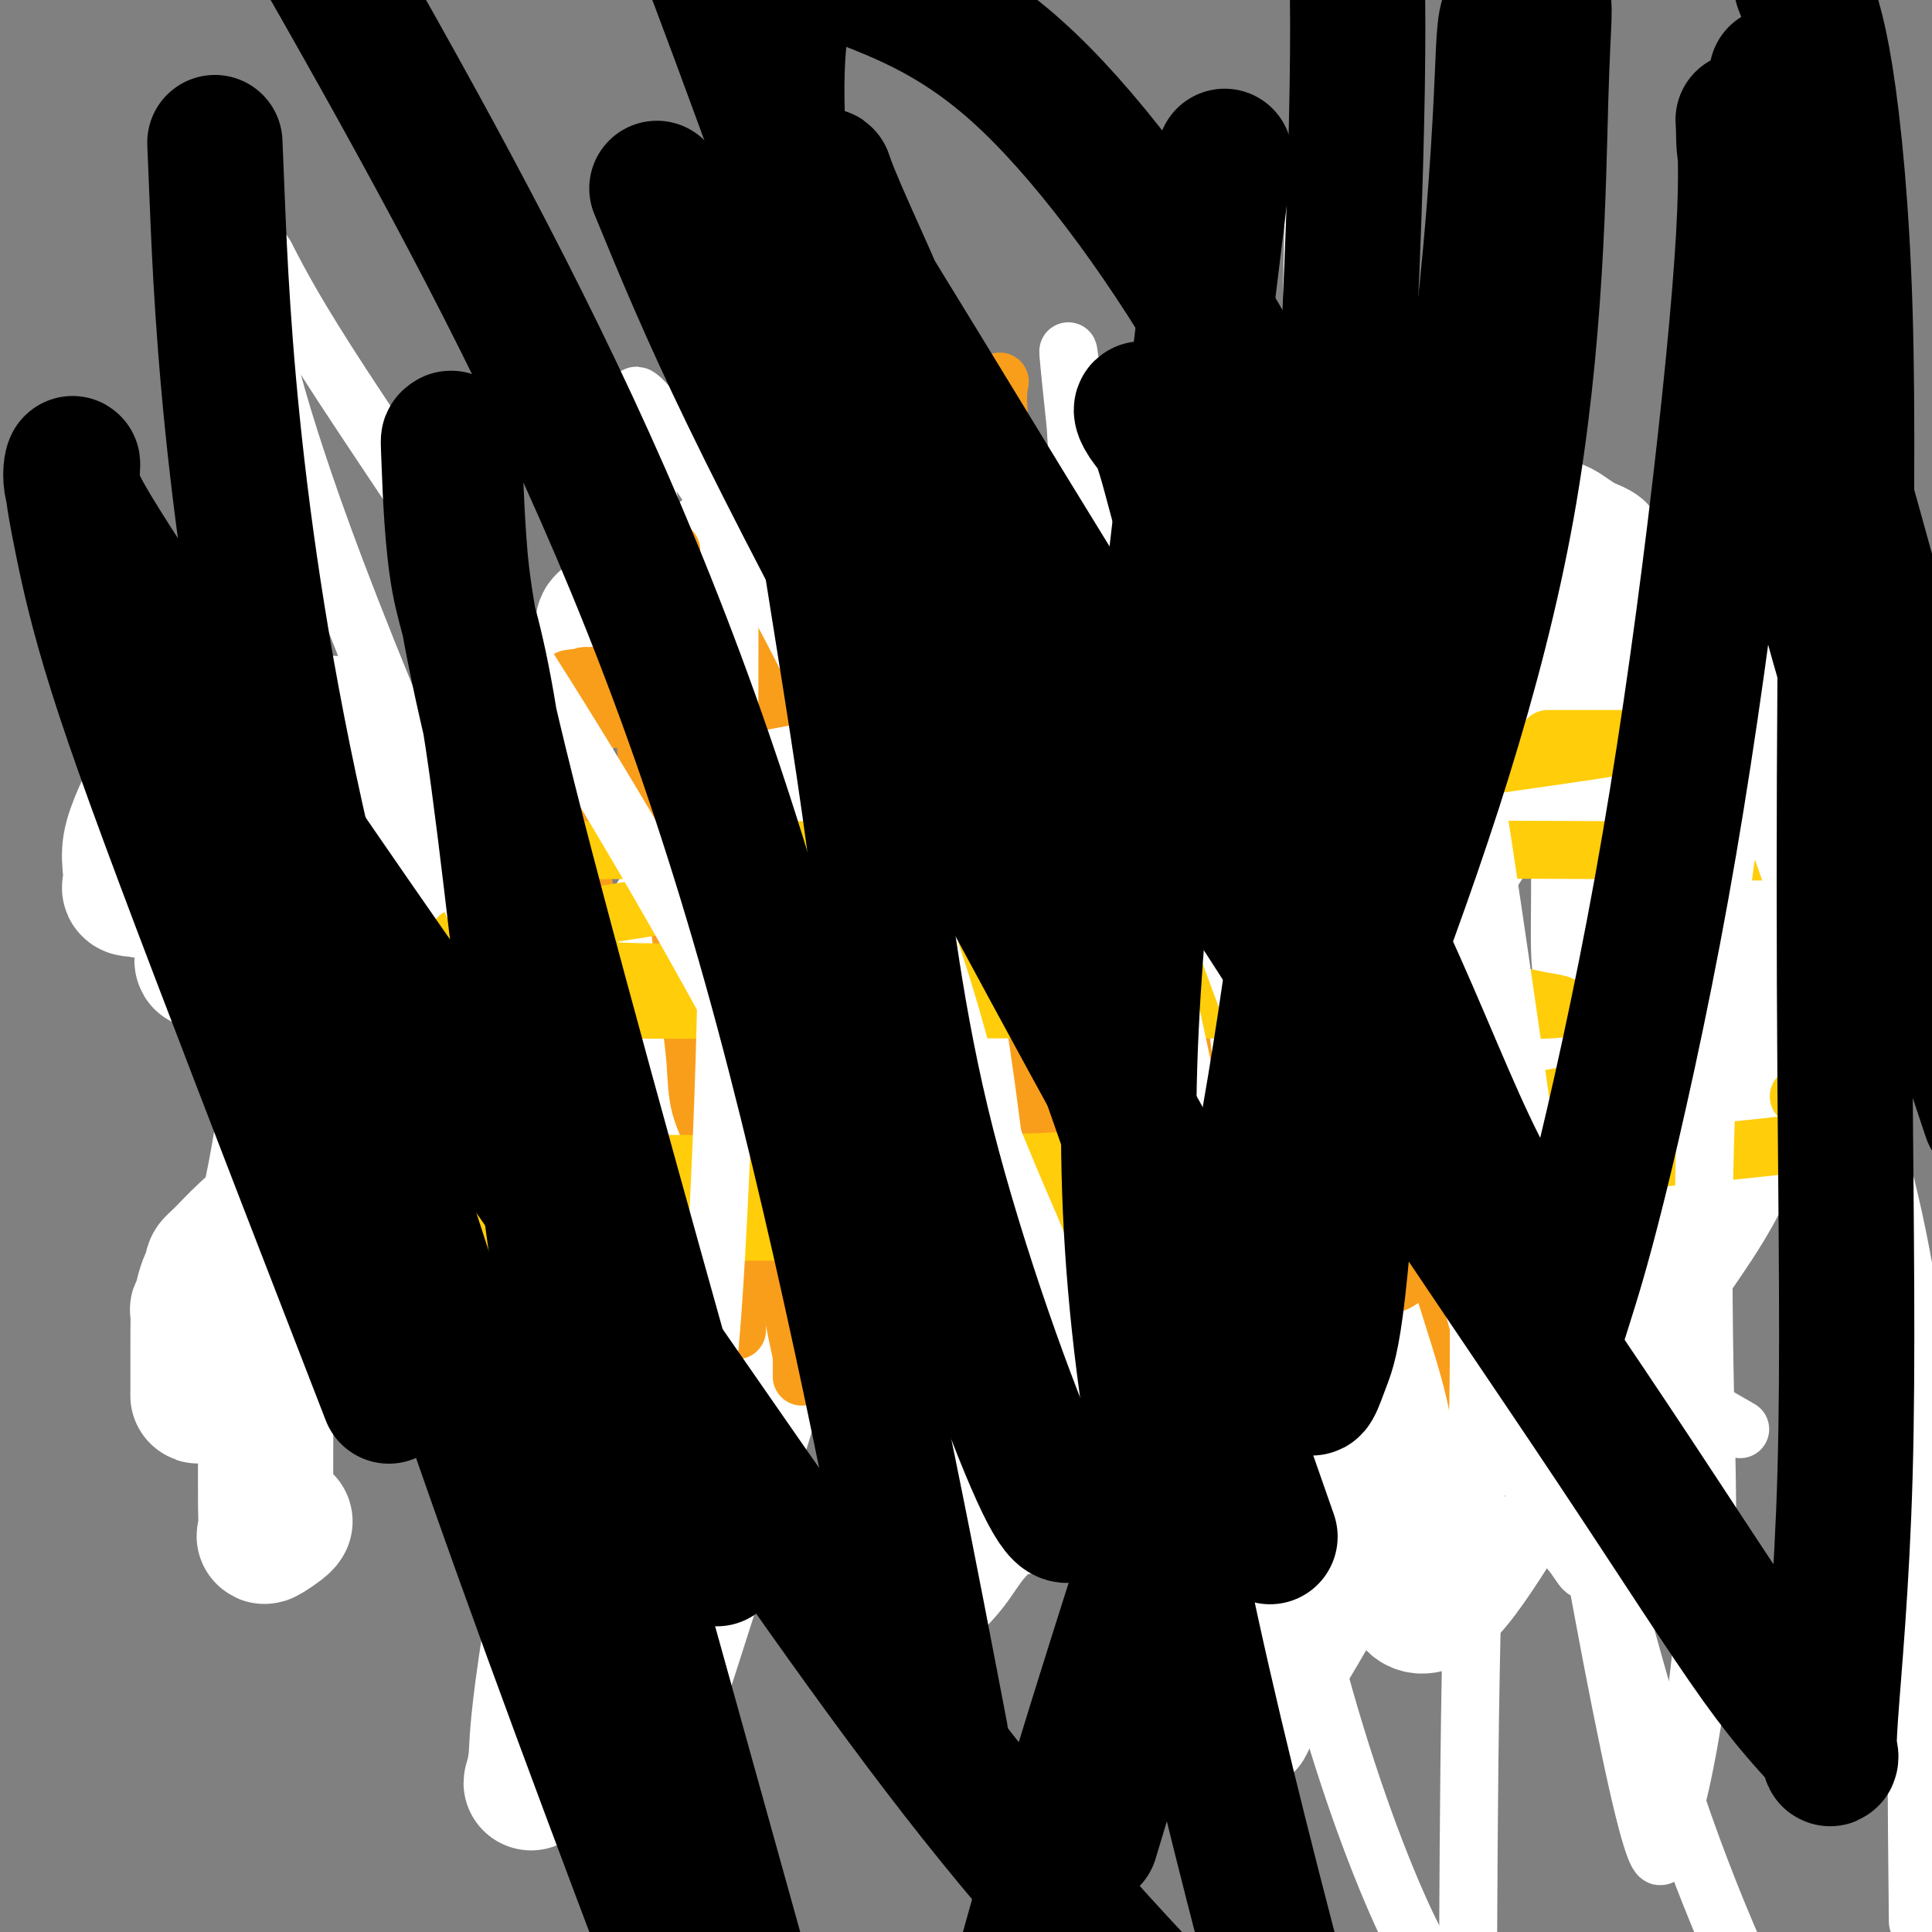 <svg viewBox='0 0 400 400' version='1.1' xmlns='http://www.w3.org/2000/svg' xmlns:xlink='http://www.w3.org/1999/xlink'><rect x="0" y="0" width="400" height="400" fill="#808080" stroke="none"/><g fill='none' stroke='#000000' stroke-width='4' stroke-linecap='round' stroke-linejoin='round'><path d='M114,180c-0.475,-0.041 -0.949,-0.082 -1,-1c-0.051,-0.918 0.322,-2.714 0,-4c-0.322,-1.286 -1.340,-2.063 -2,-3c-0.660,-0.937 -0.961,-2.033 -1,-3c-0.039,-0.967 0.186,-1.806 0,-2c-0.186,-0.194 -0.782,0.255 -1,0c-0.218,-0.255 -0.059,-1.216 0,-2c0.059,-0.784 0.016,-1.392 0,-2c-0.016,-0.608 -0.006,-1.215 0,-2c0.006,-0.785 0.008,-1.748 0,-3c-0.008,-1.252 -0.028,-2.793 0,-4c0.028,-1.207 0.103,-2.081 0,-3c-0.103,-0.919 -0.383,-1.884 0,-3c0.383,-1.116 1.428,-2.384 2,-3c0.572,-0.616 0.670,-0.580 1,-1c0.330,-0.420 0.892,-1.295 1,-2c0.108,-0.705 -0.236,-1.241 0,-2c0.236,-0.759 1.053,-1.741 2,-3c0.947,-1.259 2.025,-2.795 3,-4c0.975,-1.205 1.849,-2.079 3,-3c1.151,-0.921 2.580,-1.889 4,-3c1.420,-1.111 2.832,-2.364 4,-3c1.168,-0.636 2.094,-0.656 3,-1c0.906,-0.344 1.793,-1.014 3,-2c1.207,-0.986 2.735,-2.289 4,-3c1.265,-0.711 2.266,-0.831 3,-1c0.734,-0.169 1.199,-0.388 2,-1c0.801,-0.612 1.936,-1.618 3,-2c1.064,-0.382 2.056,-0.141 3,0c0.944,0.141 1.841,0.183 3,0c1.159,-0.183 2.579,-0.592 4,-1'/><path d='M157,113c3.314,-0.778 2.599,-0.221 3,0c0.401,0.221 1.917,0.108 3,0c1.083,-0.108 1.732,-0.209 2,0c0.268,0.209 0.156,0.728 1,1c0.844,0.272 2.645,0.296 4,1c1.355,0.704 2.264,2.089 3,3c0.736,0.911 1.299,1.347 2,2c0.701,0.653 1.540,1.522 2,2c0.460,0.478 0.543,0.565 1,1c0.457,0.435 1.289,1.216 2,2c0.711,0.784 1.300,1.569 2,2c0.700,0.431 1.511,0.507 2,1c0.489,0.493 0.657,1.402 1,2c0.343,0.598 0.862,0.886 1,1c0.138,0.114 -0.107,0.053 0,0c0.107,-0.053 0.564,-0.098 1,0c0.436,0.098 0.852,0.340 1,1c0.148,0.660 0.030,1.738 0,2c-0.030,0.262 0.030,-0.292 0,0c-0.030,0.292 -0.149,1.430 0,2c0.149,0.570 0.565,0.573 1,1c0.435,0.427 0.887,1.278 1,2c0.113,0.722 -0.114,1.316 0,2c0.114,0.684 0.570,1.458 1,2c0.430,0.542 0.833,0.852 1,2c0.167,1.148 0.097,3.134 0,4c-0.097,0.866 -0.222,0.614 0,1c0.222,0.386 0.791,1.412 1,2c0.209,0.588 0.060,0.740 0,1c-0.060,0.260 -0.030,0.630 0,1'/><path d='M193,154c0.773,4.076 0.207,3.267 0,3c-0.207,-0.267 -0.055,0.007 0,1c0.055,0.993 0.014,2.703 0,4c-0.014,1.297 0.000,2.179 0,3c-0.000,0.821 -0.014,1.582 0,2c0.014,0.418 0.056,0.495 0,1c-0.056,0.505 -0.211,1.438 0,2c0.211,0.562 0.789,0.754 1,1c0.211,0.246 0.057,0.547 0,1c-0.057,0.453 -0.015,1.056 0,2c0.015,0.944 0.004,2.227 0,3c-0.004,0.773 -0.001,1.036 0,2c0.001,0.964 0.000,2.630 0,4c-0.000,1.370 -0.000,2.445 0,4c0.000,1.555 0.000,3.590 0,5c-0.000,1.410 -0.000,2.193 0,3c0.000,0.807 0.000,1.636 0,3c-0.000,1.364 -0.000,3.264 0,4c0.000,0.736 0.000,0.309 0,1c-0.000,0.691 -0.000,2.499 0,4c0.000,1.501 0.000,2.697 0,4c-0.000,1.303 -0.000,2.715 0,4c0.000,1.285 0.000,2.442 0,4c-0.000,1.558 -0.000,3.517 0,5c0.000,1.483 0.000,2.490 0,3c-0.000,0.510 -0.000,0.522 0,1c0.000,0.478 0.000,1.422 0,2c-0.000,0.578 -0.000,0.789 0,1'/><path d='M194,231c0.137,12.378 -0.020,4.822 0,2c0.020,-2.822 0.216,-0.911 0,0c-0.216,0.911 -0.846,0.823 -1,1c-0.154,0.177 0.167,0.621 0,1c-0.167,0.379 -0.822,0.693 -1,1c-0.178,0.307 0.120,0.607 0,1c-0.120,0.393 -0.658,0.880 -1,1c-0.342,0.120 -0.487,-0.126 -1,0c-0.513,0.126 -1.393,0.623 -2,1c-0.607,0.377 -0.942,0.635 -1,1c-0.058,0.365 0.162,0.837 0,1c-0.162,0.163 -0.707,0.016 -1,0c-0.293,-0.016 -0.333,0.100 -1,0c-0.667,-0.100 -1.962,-0.415 -3,0c-1.038,0.415 -1.819,1.561 -2,2c-0.181,0.439 0.238,0.170 0,0c-0.238,-0.170 -1.134,-0.242 -2,0c-0.866,0.242 -1.704,0.797 -2,1c-0.296,0.203 -0.052,0.054 -1,0c-0.948,-0.054 -3.088,-0.014 -4,0c-0.912,0.014 -0.596,0.003 -1,0c-0.404,-0.003 -1.526,0.003 -2,0c-0.474,-0.003 -0.298,-0.015 -2,0c-1.702,0.015 -5.283,0.057 -7,0c-1.717,-0.057 -1.571,-0.211 -2,0c-0.429,0.211 -1.435,0.789 -2,1c-0.565,0.211 -0.691,0.057 -1,0c-0.309,-0.057 -0.803,-0.016 -1,0c-0.197,0.016 -0.099,0.008 0,0'/><path d='M153,245c-5.455,0.619 -2.591,0.166 -2,0c0.591,-0.166 -1.089,-0.044 -2,0c-0.911,0.044 -1.052,0.011 -1,0c0.052,-0.011 0.298,0.001 0,0c-0.298,-0.001 -1.141,-0.014 -2,0c-0.859,0.014 -1.736,0.055 -2,0c-0.264,-0.055 0.083,-0.207 0,0c-0.083,0.207 -0.597,0.772 -1,1c-0.403,0.228 -0.695,0.118 -1,0c-0.305,-0.118 -0.621,-0.242 -1,0c-0.379,0.242 -0.820,0.852 -1,1c-0.180,0.148 -0.100,-0.167 0,0c0.100,0.167 0.219,0.814 0,1c-0.219,0.186 -0.777,-0.090 -1,0c-0.223,0.090 -0.112,0.545 0,1'/><path d='M139,249c-2.409,0.858 -1.430,1.004 -1,1c0.430,-0.004 0.311,-0.156 0,0c-0.311,0.156 -0.815,0.620 -1,1c-0.185,0.380 -0.049,0.675 0,1c0.049,0.325 0.013,0.679 0,1c-0.013,0.321 -0.003,0.611 0,1c0.003,0.389 -0.000,0.879 0,1c0.000,0.121 0.004,-0.126 0,0c-0.004,0.126 -0.015,0.626 0,1c0.015,0.374 0.057,0.621 0,1c-0.057,0.379 -0.211,0.888 0,1c0.211,0.112 0.789,-0.173 1,0c0.211,0.173 0.057,0.806 0,1c-0.057,0.194 -0.015,-0.050 0,0c0.015,0.050 0.004,0.395 0,1c-0.004,0.605 -0.001,1.470 0,2c0.001,0.530 0.000,0.724 0,1c-0.000,0.276 -0.000,0.632 0,1c0.000,0.368 0.000,0.746 0,1c-0.000,0.254 -0.000,0.383 0,1c0.000,0.617 0.000,1.723 0,2c-0.000,0.277 -0.000,-0.276 0,0c0.000,0.276 0.000,1.382 0,2c-0.000,0.618 -0.000,0.748 0,1c0.000,0.252 0.000,0.626 0,1'/><path d='M138,272c-0.159,3.968 -0.057,2.387 0,2c0.057,-0.387 0.068,0.421 0,1c-0.068,0.579 -0.214,0.929 0,1c0.214,0.071 0.789,-0.136 1,0c0.211,0.136 0.056,0.614 0,1c-0.056,0.386 -0.015,0.680 0,1c0.015,0.320 0.004,0.666 0,1c-0.004,0.334 -0.001,0.656 0,1c0.001,0.344 0.000,0.711 0,1c-0.000,0.289 -0.000,0.502 0,1c0.000,0.498 0.000,1.282 0,2c-0.000,0.718 -0.000,1.371 0,2c0.000,0.629 0.000,1.234 0,2c-0.000,0.766 -0.000,1.694 0,2c0.000,0.306 0.000,-0.009 0,0c-0.000,0.009 -0.000,0.343 0,1c0.000,0.657 0.000,1.636 0,2c-0.000,0.364 -0.000,0.114 0,1c0.000,0.886 0.000,2.910 0,4c-0.000,1.090 -0.000,1.248 0,2c0.000,0.752 0.000,2.099 0,3c-0.000,0.901 -0.000,1.355 0,2c0.000,0.645 0.000,1.482 0,2c-0.000,0.518 -0.000,0.717 0,1c0.000,0.283 0.000,0.650 0,1c-0.000,0.350 -0.000,0.685 0,1c0.000,0.315 0.000,0.612 0,1c0.000,0.388 0.000,0.867 0,1c0.000,0.133 0.000,-0.080 0,0c0.000,0.080 0.000,0.451 0,1c0.000,0.549 0.000,1.274 0,2'/><path d='M139,315c0.156,6.911 0.044,2.689 0,1c-0.044,-1.689 -0.022,-0.844 0,0'/><path d='M139,333c0.000,0.000 0.100,0.100 0.1,0.1'/><path d='M254,138c0.000,-0.303 0.000,-0.606 0,-1c-0.000,-0.394 -0.000,-0.879 0,-1c0.000,-0.121 0.000,0.123 0,0c-0.000,-0.123 -0.000,-0.613 0,-1c0.000,-0.387 0.000,-0.671 0,-1c-0.000,-0.329 -0.000,-0.704 0,-1c0.000,-0.296 0.000,-0.512 0,-1c-0.000,-0.488 -0.001,-1.247 0,-2c0.001,-0.753 0.004,-1.500 0,-2c-0.004,-0.500 -0.016,-0.753 0,-1c0.016,-0.247 0.060,-0.489 0,-1c-0.060,-0.511 -0.223,-1.293 0,-2c0.223,-0.707 0.833,-1.341 1,-2c0.167,-0.659 -0.110,-1.343 0,-2c0.110,-0.657 0.607,-1.287 1,-2c0.393,-0.713 0.683,-1.508 1,-2c0.317,-0.492 0.662,-0.682 1,-1c0.338,-0.318 0.668,-0.763 1,-1c0.332,-0.237 0.666,-0.265 1,-1c0.334,-0.735 0.667,-2.176 1,-3c0.333,-0.824 0.667,-1.029 1,-1c0.333,0.029 0.667,0.294 1,0c0.333,-0.294 0.667,-1.147 1,-2'/><path d='M264,107c1.510,-2.415 0.786,-1.953 1,-2c0.214,-0.047 1.367,-0.605 2,-1c0.633,-0.395 0.747,-0.628 1,-1c0.253,-0.372 0.646,-0.883 1,-1c0.354,-0.117 0.671,0.162 1,0c0.329,-0.162 0.671,-0.763 1,-1c0.329,-0.237 0.646,-0.110 1,0c0.354,0.110 0.743,0.202 1,0c0.257,-0.202 0.380,-0.699 1,-1c0.620,-0.301 1.738,-0.405 3,-1c1.262,-0.595 2.669,-1.680 4,-2c1.331,-0.320 2.585,0.124 4,0c1.415,-0.124 2.991,-0.818 4,-1c1.009,-0.182 1.452,0.147 2,0c0.548,-0.147 1.201,-0.772 2,-1c0.799,-0.228 1.744,-0.061 2,0c0.256,0.061 -0.177,0.016 0,0c0.177,-0.016 0.964,-0.004 2,0c1.036,0.004 2.320,0.001 3,0c0.680,-0.001 0.755,-0.000 1,0c0.245,0.000 0.661,0.000 1,0c0.339,-0.000 0.602,-0.000 1,0c0.398,0.000 0.933,0.000 1,0c0.067,-0.000 -0.333,-0.000 0,0c0.333,0.000 1.399,0.000 2,0c0.601,-0.000 0.739,-0.000 1,0c0.261,0.000 0.647,0.000 1,0c0.353,-0.000 0.672,-0.000 1,0c0.328,0.000 0.664,0.000 1,0'/><path d='M310,95c4.902,-0.292 2.658,-0.023 2,0c-0.658,0.023 0.272,-0.200 1,0c0.728,0.200 1.256,0.824 2,1c0.744,0.176 1.703,-0.094 2,0c0.297,0.094 -0.070,0.554 0,1c0.070,0.446 0.577,0.879 1,1c0.423,0.121 0.761,-0.071 1,0c0.239,0.071 0.379,0.403 1,1c0.621,0.597 1.724,1.457 2,2c0.276,0.543 -0.276,0.769 0,1c0.276,0.231 1.380,0.468 2,1c0.620,0.532 0.757,1.360 1,2c0.243,0.640 0.590,1.093 1,2c0.410,0.907 0.881,2.267 1,3c0.119,0.733 -0.113,0.839 0,1c0.113,0.161 0.570,0.376 1,1c0.430,0.624 0.832,1.657 1,2c0.168,0.343 0.101,-0.003 0,0c-0.101,0.003 -0.237,0.354 0,1c0.237,0.646 0.848,1.588 1,2c0.152,0.412 -0.155,0.295 0,1c0.155,0.705 0.774,2.233 1,3c0.226,0.767 0.061,0.773 0,1c-0.061,0.227 -0.016,0.677 0,1c0.016,0.323 0.005,0.521 0,1c-0.005,0.479 -0.002,1.240 0,2'/><path d='M331,126c1.096,3.685 0.336,1.397 0,1c-0.336,-0.397 -0.247,1.096 0,2c0.247,0.904 0.654,1.219 1,2c0.346,0.781 0.632,2.029 1,3c0.368,0.971 0.816,1.663 1,2c0.184,0.337 0.102,0.317 0,1c-0.102,0.683 -0.223,2.070 0,3c0.223,0.930 0.792,1.404 1,2c0.208,0.596 0.056,1.315 0,2c-0.056,0.685 -0.015,1.335 0,2c0.015,0.665 0.004,1.343 0,2c-0.004,0.657 -0.001,1.291 0,2c0.001,0.709 0.000,1.492 0,2c-0.000,0.508 -0.000,0.743 0,1c0.000,0.257 0.000,0.538 0,1c-0.000,0.462 -0.000,1.104 0,2c0.000,0.896 0.000,2.046 0,3c-0.000,0.954 -0.001,1.712 0,3c0.001,1.288 0.003,3.104 0,4c-0.003,0.896 -0.011,0.870 0,1c0.011,0.130 0.040,0.417 0,1c-0.040,0.583 -0.148,1.462 0,2c0.148,0.538 0.551,0.733 1,2c0.449,1.267 0.943,3.605 1,5c0.057,1.395 -0.325,1.846 0,3c0.325,1.154 1.355,3.009 2,4c0.645,0.991 0.905,1.116 1,2c0.095,0.884 0.025,2.526 0,3c-0.025,0.474 -0.007,-0.218 0,0c0.007,0.218 0.002,1.348 0,2c-0.002,0.652 -0.001,0.826 0,1'/><path d='M340,192c1.614,10.504 1.149,3.764 1,2c-0.149,-1.764 0.016,1.450 0,3c-0.016,1.550 -0.215,1.438 0,2c0.215,0.562 0.842,1.800 1,3c0.158,1.200 -0.154,2.363 0,3c0.154,0.637 0.773,0.748 1,1c0.227,0.252 0.061,0.645 0,1c-0.061,0.355 -0.016,0.673 0,1c0.016,0.327 0.004,0.665 0,1c-0.004,0.335 -0.001,0.667 0,1c0.001,0.333 0.000,0.666 0,1c-0.000,0.334 -0.000,0.669 0,1c0.000,0.331 0.000,0.659 0,1c-0.000,0.341 -0.000,0.697 0,1c0.000,0.303 0.000,0.553 0,1c-0.000,0.447 -0.000,1.089 0,2c0.000,0.911 0.000,2.090 0,3c-0.000,0.910 -0.000,1.553 0,2c0.000,0.447 0.000,0.700 0,1c-0.000,0.300 -0.000,0.648 0,1c0.000,0.352 0.000,0.709 0,1c-0.000,0.291 -0.000,0.515 0,1c0.000,0.485 0.001,1.232 0,2c-0.001,0.768 -0.004,1.559 0,2c0.004,0.441 0.016,0.533 0,1c-0.016,0.467 -0.060,1.307 0,2c0.060,0.693 0.222,1.237 0,2c-0.222,0.763 -0.829,1.744 -1,2c-0.171,0.256 0.094,-0.213 0,0c-0.094,0.213 -0.547,1.106 -1,2'/><path d='M341,239c-0.532,5.278 -0.864,2.972 -1,2c-0.136,-0.972 -0.078,-0.611 0,0c0.078,0.611 0.176,1.473 0,2c-0.176,0.527 -0.626,0.718 -1,1c-0.374,0.282 -0.672,0.653 -1,1c-0.328,0.347 -0.687,0.670 -1,1c-0.313,0.330 -0.582,0.669 -1,1c-0.418,0.331 -0.986,0.656 -1,1c-0.014,0.344 0.526,0.708 0,1c-0.526,0.292 -2.119,0.513 -3,1c-0.881,0.487 -1.052,1.240 -2,2c-0.948,0.760 -2.673,1.527 -4,2c-1.327,0.473 -2.256,0.651 -3,1c-0.744,0.349 -1.303,0.868 -2,1c-0.697,0.132 -1.533,-0.122 -2,0c-0.467,0.122 -0.565,0.620 -1,1c-0.435,0.380 -1.208,0.640 -2,1c-0.792,0.360 -1.602,0.818 -2,1c-0.398,0.182 -0.383,0.087 -1,0c-0.617,-0.087 -1.866,-0.167 -3,0c-1.134,0.167 -2.153,0.581 -3,1c-0.847,0.419 -1.522,0.845 -2,1c-0.478,0.155 -0.758,0.041 -1,0c-0.242,-0.041 -0.445,-0.007 -1,0c-0.555,0.007 -1.462,-0.012 -2,0c-0.538,0.012 -0.707,0.055 -1,0c-0.293,-0.055 -0.708,-0.208 -1,0c-0.292,0.208 -0.460,0.777 -1,1c-0.540,0.223 -1.453,0.098 -2,0c-0.547,-0.098 -0.728,-0.171 -1,0c-0.272,0.171 -0.636,0.585 -1,1'/><path d='M294,263c-5.663,1.716 -1.821,0.504 -1,0c0.821,-0.504 -1.380,-0.302 -2,0c-0.620,0.302 0.340,0.705 0,1c-0.340,0.295 -1.979,0.484 -3,1c-1.021,0.516 -1.425,1.359 -2,2c-0.575,0.641 -1.323,1.081 -2,2c-0.677,0.919 -1.283,2.318 -2,3c-0.717,0.682 -1.545,0.649 -2,1c-0.455,0.351 -0.538,1.087 -1,2c-0.462,0.913 -1.305,2.002 -2,3c-0.695,0.998 -1.244,1.906 -2,3c-0.756,1.094 -1.719,2.373 -2,3c-0.281,0.627 0.121,0.602 0,1c-0.121,0.398 -0.764,1.219 -1,2c-0.236,0.781 -0.063,1.524 0,2c0.063,0.476 0.017,0.686 0,1c-0.017,0.314 -0.005,0.731 0,1c0.005,0.269 0.001,0.388 0,1c-0.001,0.612 -0.000,1.715 0,2c0.000,0.285 0.000,-0.249 0,0c-0.000,0.249 -0.000,1.282 0,2c0.000,0.718 0.000,1.122 0,2c-0.000,0.878 -0.000,2.229 0,3c0.000,0.771 0.000,0.961 0,2c-0.000,1.039 -0.000,2.925 0,4c0.000,1.075 0.000,1.337 0,2c-0.000,0.663 -0.000,1.727 0,3c0.000,1.273 0.000,2.753 0,4c-0.000,1.247 -0.000,2.259 0,3c0.000,0.741 0.000,1.212 0,2c-0.000,0.788 -0.000,1.894 0,3'/><path d='M272,324c-0.155,6.431 -0.041,2.507 0,1c0.041,-1.507 0.011,-0.598 0,0c-0.011,0.598 -0.003,0.885 0,1c0.003,0.115 0.002,0.057 0,0'/><path d='M273,351c0.000,0.000 0.100,0.100 0.1,0.1'/><path d='M29,181c-0.431,-0.441 -0.862,-0.882 -1,-1c-0.138,-0.118 0.018,0.085 0,0c-0.018,-0.085 -0.211,-0.460 0,-1c0.211,-0.540 0.826,-1.245 1,-2c0.174,-0.755 -0.093,-1.560 0,-2c0.093,-0.440 0.548,-0.516 1,-1c0.452,-0.484 0.903,-1.376 1,-2c0.097,-0.624 -0.158,-0.978 0,-1c0.158,-0.022 0.729,0.289 1,0c0.271,-0.289 0.242,-1.177 1,-2c0.758,-0.823 2.302,-1.580 3,-2c0.698,-0.420 0.551,-0.504 1,-1c0.449,-0.496 1.496,-1.405 2,-2c0.504,-0.595 0.467,-0.878 1,-1c0.533,-0.122 1.638,-0.084 2,0c0.362,0.084 -0.018,0.215 0,0c0.018,-0.215 0.434,-0.776 1,-1c0.566,-0.224 1.283,-0.112 2,0'/><path d='M45,162c2.452,-1.392 1.583,-0.373 1,0c-0.583,0.373 -0.879,0.100 0,0c0.879,-0.100 2.932,-0.027 4,0c1.068,0.027 1.151,0.007 2,0c0.849,-0.007 2.465,-0.002 3,0c0.535,0.002 -0.010,-0.000 0,0c0.010,0.000 0.575,0.002 1,0c0.425,-0.002 0.709,-0.009 1,0c0.291,0.009 0.588,0.034 1,0c0.412,-0.034 0.939,-0.126 2,0c1.061,0.126 2.655,0.471 4,1c1.345,0.529 2.441,1.242 3,2c0.559,0.758 0.580,1.561 1,2c0.420,0.439 1.238,0.515 2,1c0.762,0.485 1.469,1.378 2,2c0.531,0.622 0.887,0.974 1,1c0.113,0.026 -0.015,-0.275 0,0c0.015,0.275 0.175,1.124 1,2c0.825,0.876 2.316,1.778 3,3c0.684,1.222 0.562,2.766 1,4c0.438,1.234 1.437,2.160 2,3c0.563,0.840 0.691,1.594 1,2c0.309,0.406 0.801,0.463 1,1c0.199,0.537 0.106,1.552 0,2c-0.106,0.448 -0.225,0.327 0,1c0.225,0.673 0.792,2.139 1,3c0.208,0.861 0.056,1.117 0,1c-0.056,-0.117 -0.015,-0.609 0,0c0.015,0.609 0.004,2.318 0,3c-0.004,0.682 -0.001,0.338 0,1c0.001,0.662 0.001,2.331 0,4'/><path d='M83,201c0.155,2.596 0.041,1.587 0,2c-0.041,0.413 -0.011,2.249 0,3c0.011,0.751 0.003,0.419 0,1c-0.003,0.581 0.000,2.077 0,3c-0.000,0.923 -0.004,1.274 0,2c0.004,0.726 0.015,1.828 0,3c-0.015,1.172 -0.056,2.413 0,3c0.056,0.587 0.208,0.521 0,1c-0.208,0.479 -0.778,1.504 -1,2c-0.222,0.496 -0.097,0.461 0,1c0.097,0.539 0.166,1.650 0,2c-0.166,0.350 -0.565,-0.060 -1,0c-0.435,0.060 -0.904,0.591 -1,1c-0.096,0.409 0.180,0.697 0,1c-0.180,0.303 -0.818,0.621 -1,1c-0.182,0.379 0.092,0.819 0,1c-0.092,0.181 -0.548,0.104 -1,0c-0.452,-0.104 -0.899,-0.234 -1,0c-0.101,0.234 0.146,0.834 0,1c-0.146,0.166 -0.683,-0.100 -1,0c-0.317,0.100 -0.412,0.566 -1,1c-0.588,0.434 -1.667,0.834 -2,1c-0.333,0.166 0.080,0.096 0,0c-0.080,-0.096 -0.654,-0.218 -1,0c-0.346,0.218 -0.463,0.777 -1,1c-0.537,0.223 -1.495,0.112 -2,0c-0.505,-0.112 -0.558,-0.223 -1,0c-0.442,0.223 -1.273,0.782 -2,1c-0.727,0.218 -1.350,0.097 -2,0c-0.650,-0.097 -1.329,-0.171 -2,0c-0.671,0.171 -1.336,0.585 -2,1'/><path d='M60,234c-2.273,0.635 -0.454,0.223 0,0c0.454,-0.223 -0.456,-0.256 -1,0c-0.544,0.256 -0.721,0.801 -1,1c-0.279,0.199 -0.660,0.053 -1,0c-0.340,-0.053 -0.640,-0.014 -1,0c-0.360,0.014 -0.779,0.004 -1,0c-0.221,-0.004 -0.244,-0.002 -1,0c-0.756,0.002 -2.245,0.003 -3,0c-0.755,-0.003 -0.777,-0.012 -1,0c-0.223,0.012 -0.648,0.045 -1,0c-0.352,-0.045 -0.630,-0.167 -1,0c-0.370,0.167 -0.831,0.622 -1,1c-0.169,0.378 -0.045,0.679 0,1c0.045,0.321 0.012,0.664 0,1c-0.012,0.336 -0.003,0.666 0,1c0.003,0.334 0.001,0.671 0,1c-0.001,0.329 -0.000,0.650 0,1c0.000,0.350 0.000,0.728 0,1c-0.000,0.272 -0.000,0.439 0,1c0.000,0.561 0.000,1.515 0,2c-0.000,0.485 -0.000,0.500 0,1c0.000,0.500 0.000,1.484 0,2c-0.000,0.516 -0.000,0.564 0,1c0.000,0.436 0.000,1.261 0,2c-0.000,0.739 -0.000,1.391 0,2c0.000,0.609 0.000,1.174 0,2c-0.000,0.826 -0.000,1.913 0,3'/><path d='M47,258c-0.215,3.675 -0.254,1.362 0,1c0.254,-0.362 0.800,1.227 1,2c0.200,0.773 0.054,0.731 0,1c-0.054,0.269 -0.015,0.850 0,1c0.015,0.150 0.007,-0.132 0,0c-0.007,0.132 -0.012,0.676 0,1c0.012,0.324 0.042,0.427 0,1c-0.042,0.573 -0.156,1.618 0,2c0.156,0.382 0.580,0.103 1,0c0.420,-0.103 0.834,-0.029 1,0c0.166,0.029 0.083,0.015 0,0'/><path d='M51,282c0.000,0.000 0.100,0.100 0.1,0.1'/><path d='M236,193c-0.000,-0.220 -0.000,-0.439 0,-1c0.000,-0.561 0.000,-1.463 0,-2c-0.000,-0.537 -0.001,-0.708 0,-1c0.001,-0.292 0.004,-0.704 0,-1c-0.004,-0.296 -0.016,-0.476 0,-1c0.016,-0.524 0.061,-1.394 0,-2c-0.061,-0.606 -0.228,-0.950 0,-1c0.228,-0.050 0.851,0.193 1,0c0.149,-0.193 -0.177,-0.822 0,-1c0.177,-0.178 0.856,0.096 1,0c0.144,-0.096 -0.246,-0.562 0,-1c0.246,-0.438 1.126,-0.850 2,-1c0.874,-0.150 1.740,-0.040 2,0c0.260,0.040 -0.085,0.011 0,0c0.085,-0.011 0.600,-0.003 1,0c0.400,0.003 0.686,0.001 1,0c0.314,-0.001 0.657,-0.000 1,0'/><path d='M245,181c1.644,-0.466 1.252,-0.132 1,0c-0.252,0.132 -0.366,0.060 0,0c0.366,-0.060 1.211,-0.108 2,0c0.789,0.108 1.521,0.372 2,1c0.479,0.628 0.706,1.620 1,2c0.294,0.380 0.656,0.148 1,0c0.344,-0.148 0.670,-0.213 1,0c0.330,0.213 0.662,0.703 1,1c0.338,0.297 0.681,0.403 1,1c0.319,0.597 0.615,1.687 1,2c0.385,0.313 0.860,-0.150 1,0c0.140,0.150 -0.053,0.914 0,1c0.053,0.086 0.353,-0.506 1,0c0.647,0.506 1.640,2.110 2,3c0.360,0.890 0.086,1.064 0,1c-0.086,-0.064 0.014,-0.368 0,0c-0.014,0.368 -0.144,1.408 0,2c0.144,0.592 0.560,0.736 1,1c0.440,0.264 0.902,0.649 1,1c0.098,0.351 -0.170,0.669 0,1c0.170,0.331 0.778,0.674 1,1c0.222,0.326 0.060,0.635 0,1c-0.060,0.365 -0.016,0.788 0,1c0.016,0.212 0.004,0.214 0,1c-0.004,0.786 -0.001,2.357 0,3c0.001,0.643 0.000,0.358 0,1c-0.000,0.642 -0.000,2.211 0,3c0.000,0.789 0.000,0.797 0,1c-0.000,0.203 -0.000,0.602 0,1'/><path d='M263,211c0.220,3.590 -0.730,3.063 -1,3c-0.270,-0.063 0.139,0.336 0,1c-0.139,0.664 -0.824,1.593 -1,2c-0.176,0.407 0.159,0.294 0,1c-0.159,0.706 -0.813,2.232 -1,3c-0.187,0.768 0.092,0.778 0,1c-0.092,0.222 -0.553,0.657 -1,1c-0.447,0.343 -0.878,0.594 -1,1c-0.122,0.406 0.065,0.966 0,1c-0.065,0.034 -0.384,-0.457 -1,0c-0.616,0.457 -1.531,1.860 -2,3c-0.469,1.140 -0.492,2.015 -1,3c-0.508,0.985 -1.502,2.081 -2,3c-0.498,0.919 -0.501,1.661 -1,2c-0.499,0.339 -1.496,0.276 -2,1c-0.504,0.724 -0.516,2.236 -1,3c-0.484,0.764 -1.440,0.779 -2,1c-0.560,0.221 -0.724,0.648 -1,1c-0.276,0.352 -0.665,0.630 -1,1c-0.335,0.370 -0.617,0.834 -1,1c-0.383,0.166 -0.865,0.034 -1,0c-0.135,-0.034 0.079,0.029 0,0c-0.079,-0.029 -0.451,-0.151 -1,0c-0.549,0.151 -1.274,0.576 -2,1'/><path d='M239,245c-1.558,0.791 -0.953,0.267 -1,0c-0.047,-0.267 -0.745,-0.279 -1,0c-0.255,0.279 -0.068,0.848 0,1c0.068,0.152 0.018,-0.113 0,0c-0.018,0.113 -0.005,0.603 0,1c0.005,0.397 0.001,0.700 0,1c-0.001,0.300 -0.000,0.598 0,1c0.000,0.402 -0.001,0.909 0,1c0.001,0.091 0.004,-0.236 0,0c-0.004,0.236 -0.016,1.033 0,2c0.016,0.967 0.061,2.103 0,3c-0.061,0.897 -0.228,1.554 0,2c0.228,0.446 0.849,0.682 1,1c0.151,0.318 -0.170,0.717 0,1c0.170,0.283 0.830,0.450 1,1c0.170,0.550 -0.151,1.484 0,2c0.151,0.516 0.772,0.614 1,1c0.228,0.386 0.061,1.059 0,2c-0.061,0.941 -0.016,2.149 0,3c0.016,0.851 0.004,1.344 0,2c-0.004,0.656 -0.001,1.473 0,2c0.001,0.527 0.001,0.763 0,1'/><path d='M240,273c0.167,4.667 0.083,2.333 0,0'/></g>
<g fill='none' stroke='#FFFFFF' stroke-width='28' stroke-linecap='round' stroke-linejoin='round'><path d='M296,233c-0.024,0.655 -0.048,1.310 0,2c0.048,0.690 0.167,1.416 0,6c-0.167,4.584 -0.619,13.025 -1,18c-0.381,4.975 -0.691,6.484 -1,9c-0.309,2.516 -0.618,6.039 -1,8c-0.382,1.961 -0.839,2.362 -1,3c-0.161,0.638 -0.027,1.515 0,2c0.027,0.485 -0.051,0.579 0,1c0.051,0.421 0.233,1.169 0,2c-0.233,0.831 -0.881,1.747 -1,3c-0.119,1.253 0.293,2.845 0,4c-0.293,1.155 -1.289,1.875 -2,3c-0.711,1.125 -1.135,2.657 -1,3c0.135,0.343 0.831,-0.502 -1,4c-1.831,4.502 -6.189,14.353 -10,22c-3.811,7.647 -7.074,13.092 -10,18c-2.926,4.908 -5.514,9.278 -7,12c-1.486,2.722 -1.869,3.794 -2,4c-0.131,0.206 -0.008,-0.455 0,-1c0.008,-0.545 -0.097,-0.975 1,-5c1.097,-4.025 3.397,-11.646 5,-19c1.603,-7.354 2.508,-14.441 4,-23c1.492,-8.559 3.569,-18.588 5,-25c1.431,-6.412 2.215,-9.206 3,-12'/><path d='M276,272c3.343,-14.966 2.701,-9.880 3,-9c0.299,0.880 1.539,-2.445 2,-4c0.461,-1.555 0.142,-1.341 0,-2c-0.142,-0.659 -0.108,-2.192 0,-1c0.108,1.192 0.291,5.108 1,9c0.709,3.892 1.945,7.758 3,16c1.055,8.242 1.931,20.859 3,29c1.069,8.141 2.332,11.807 3,15c0.668,3.193 0.740,5.912 2,7c1.260,1.088 3.708,0.545 7,-3c3.292,-3.545 7.428,-10.093 13,-19c5.572,-8.907 12.579,-20.173 20,-31c7.421,-10.827 15.255,-21.215 20,-29c4.745,-7.785 6.399,-12.967 8,-17c1.601,-4.033 3.147,-6.916 4,-9c0.853,-2.084 1.011,-3.369 1,-5c-0.011,-1.631 -0.191,-3.608 0,-5c0.191,-1.392 0.753,-2.197 1,-3c0.247,-0.803 0.179,-1.602 0,-2c-0.179,-0.398 -0.471,-0.394 -1,-1c-0.529,-0.606 -1.297,-1.822 -2,-3c-0.703,-1.178 -1.343,-2.317 -2,-3c-0.657,-0.683 -1.331,-0.909 -2,-1c-0.669,-0.091 -1.335,-0.045 -2,0'/><path d='M358,201c-1.337,-1.977 -0.179,-1.918 -2,0c-1.821,1.918 -6.620,5.695 -12,10c-5.380,4.305 -11.340,9.136 -16,13c-4.660,3.864 -8.020,6.759 -13,13c-4.980,6.241 -11.581,15.827 -15,22c-3.419,6.173 -3.657,8.931 -4,12c-0.343,3.069 -0.790,6.448 -1,8c-0.210,1.552 -0.184,1.277 0,2c0.184,0.723 0.525,2.444 2,0c1.475,-2.444 4.083,-9.054 8,-16c3.917,-6.946 9.144,-14.230 13,-21c3.856,-6.770 6.340,-13.026 9,-18c2.660,-4.974 5.497,-8.666 7,-11c1.503,-2.334 1.671,-3.311 2,-4c0.329,-0.689 0.820,-1.090 1,-1c0.180,0.090 0.049,0.670 0,2c-0.049,1.330 -0.016,3.410 0,7c0.016,3.590 0.015,8.691 0,14c-0.015,5.309 -0.043,10.825 0,16c0.043,5.175 0.157,10.009 0,15c-0.157,4.991 -0.584,10.137 -1,14c-0.416,3.863 -0.819,6.441 -1,8c-0.181,1.559 -0.140,2.097 0,1c0.140,-1.097 0.378,-3.830 1,-6c0.622,-2.170 1.629,-3.776 3,-9c1.371,-5.224 3.106,-14.064 5,-22c1.894,-7.936 3.947,-14.968 6,-22'/><path d='M350,228c2.956,-11.927 2.844,-12.744 3,-15c0.156,-2.256 0.578,-5.950 1,-8c0.422,-2.050 0.845,-2.455 1,-3c0.155,-0.545 0.042,-1.230 0,-2c-0.042,-0.770 -0.014,-1.625 0,-2c0.014,-0.375 0.014,-0.268 0,-1c-0.014,-0.732 -0.042,-2.302 0,-3c0.042,-0.698 0.156,-0.525 0,-1c-0.156,-0.475 -0.580,-1.597 -1,-3c-0.420,-1.403 -0.834,-3.088 -1,-4c-0.166,-0.912 -0.082,-1.050 0,-2c0.082,-0.950 0.163,-2.711 0,-4c-0.163,-1.289 -0.568,-2.105 -1,-3c-0.432,-0.895 -0.891,-1.868 -1,-3c-0.109,-1.132 0.130,-2.424 0,-3c-0.130,-0.576 -0.630,-0.438 -1,-1c-0.370,-0.562 -0.610,-1.825 -1,-3c-0.390,-1.175 -0.931,-2.263 -1,-3c-0.069,-0.737 0.333,-1.123 0,-2c-0.333,-0.877 -1.402,-2.244 -2,-3c-0.598,-0.756 -0.725,-0.899 -1,-2c-0.275,-1.101 -0.700,-3.158 -1,-5c-0.300,-1.842 -0.477,-3.470 -1,-5c-0.523,-1.530 -1.392,-2.964 -2,-4c-0.608,-1.036 -0.955,-1.674 -1,-3c-0.045,-1.326 0.214,-3.341 0,-4c-0.214,-0.659 -0.900,0.036 -1,0c-0.100,-0.036 0.386,-0.803 0,-2c-0.386,-1.197 -1.642,-2.822 -2,-4c-0.358,-1.178 0.184,-1.908 0,-3c-0.184,-1.092 -1.092,-2.546 -2,-4'/><path d='M335,123c-3.045,-11.045 -0.657,-3.158 0,-1c0.657,2.158 -0.417,-1.415 -1,-3c-0.583,-1.585 -0.676,-1.184 -1,-1c-0.324,0.184 -0.878,0.151 -1,0c-0.122,-0.151 0.187,-0.421 0,-1c-0.187,-0.579 -0.869,-1.469 -1,-2c-0.131,-0.531 0.291,-0.705 0,-1c-0.291,-0.295 -1.295,-0.712 -2,-1c-0.705,-0.288 -1.113,-0.448 -2,-1c-0.887,-0.552 -2.255,-1.496 -3,-2c-0.745,-0.504 -0.868,-0.569 -2,-1c-1.132,-0.431 -3.274,-1.229 -5,-2c-1.726,-0.771 -3.035,-1.517 -4,-2c-0.965,-0.483 -1.585,-0.704 -3,-1c-1.415,-0.296 -3.625,-0.668 -5,-1c-1.375,-0.332 -1.914,-0.624 -3,-1c-1.086,-0.376 -2.718,-0.837 -4,-1c-1.282,-0.163 -2.214,-0.030 -3,0c-0.786,0.030 -1.426,-0.045 -2,0c-0.574,0.045 -1.084,0.209 -2,0c-0.916,-0.209 -2.240,-0.789 -3,-1c-0.760,-0.211 -0.957,-0.051 -2,0c-1.043,0.051 -2.932,-0.007 -4,0c-1.068,0.007 -1.314,0.077 -2,0c-0.686,-0.077 -1.812,-0.302 -3,0c-1.188,0.302 -2.437,1.132 -4,2c-1.563,0.868 -3.441,1.774 -5,3c-1.559,1.226 -2.799,2.772 -4,4c-1.201,1.228 -2.362,2.138 -3,3c-0.638,0.862 -0.754,1.675 -1,2c-0.246,0.325 -0.623,0.163 -1,0'/><path d='M259,114c-3.019,2.035 -1.565,0.121 -1,0c0.565,-0.121 0.242,1.549 0,2c-0.242,0.451 -0.404,-0.318 -1,0c-0.596,0.318 -1.628,1.722 -2,3c-0.372,1.278 -0.086,2.429 0,4c0.086,1.571 -0.030,3.561 0,4c0.030,0.439 0.205,-0.674 0,0c-0.205,0.674 -0.789,3.136 -1,5c-0.211,1.864 -0.050,3.130 0,4c0.050,0.870 -0.011,1.343 0,2c0.011,0.657 0.096,1.497 1,2c0.904,0.503 2.628,0.670 5,1c2.372,0.330 5.392,0.825 8,1c2.608,0.175 4.804,0.031 9,0c4.196,-0.031 10.391,0.052 16,0c5.609,-0.052 10.630,-0.238 16,-1c5.370,-0.762 11.089,-2.099 17,-3c5.911,-0.901 12.016,-1.364 18,-2c5.984,-0.636 11.849,-1.443 15,-2c3.151,-0.557 3.587,-0.863 4,-1c0.413,-0.137 0.802,-0.104 1,1c0.198,1.104 0.204,3.280 0,6c-0.204,2.720 -0.618,5.986 -2,9c-1.382,3.014 -3.732,5.777 -5,9c-1.268,3.223 -1.453,6.905 -2,9c-0.547,2.095 -1.455,2.602 -2,3c-0.545,0.398 -0.727,0.685 -1,1c-0.273,0.315 -0.636,0.657 -1,1'/><path d='M351,172c-2.328,4.223 -2.649,3.281 -3,3c-0.351,-0.281 -0.733,0.099 -1,1c-0.267,0.901 -0.419,2.323 -1,3c-0.581,0.677 -1.591,0.608 -2,1c-0.409,0.392 -0.218,1.246 -1,3c-0.782,1.754 -2.538,4.410 -3,6c-0.462,1.590 0.370,2.114 0,3c-0.370,0.886 -1.941,2.135 -3,4c-1.059,1.865 -1.607,4.348 -2,6c-0.393,1.652 -0.631,2.475 -1,3c-0.369,0.525 -0.869,0.754 -1,1c-0.131,0.246 0.107,0.508 0,0c-0.107,-0.508 -0.561,-1.788 -1,-3c-0.439,-1.212 -0.865,-2.357 -1,-6c-0.135,-3.643 0.021,-9.784 0,-16c-0.021,-6.216 -0.219,-12.507 -1,-19c-0.781,-6.493 -2.144,-13.189 -3,-17c-0.856,-3.811 -1.205,-4.736 -1,-6c0.205,-1.264 0.966,-2.868 0,-2c-0.966,0.868 -3.657,4.207 -6,8c-2.343,3.793 -4.338,8.040 -7,13c-2.662,4.960 -5.989,10.633 -10,17c-4.011,6.367 -8.704,13.428 -13,21c-4.296,7.572 -8.195,15.654 -12,23c-3.805,7.346 -7.516,13.956 -11,20c-3.484,6.044 -6.742,11.522 -10,17'/><path d='M257,256c-12.071,20.831 -7.749,14.410 -9,15c-1.251,0.590 -8.074,8.193 -13,14c-4.926,5.807 -7.955,9.820 -11,13c-3.045,3.180 -6.108,5.527 -8,7c-1.892,1.473 -2.614,2.072 -5,4c-2.386,1.928 -6.436,5.184 -9,8c-2.564,2.816 -3.643,5.190 -6,8c-2.357,2.810 -5.992,6.055 -8,8c-2.008,1.945 -2.390,2.590 -2,1c0.390,-1.590 1.550,-5.413 4,-12c2.450,-6.587 6.188,-15.937 13,-30c6.812,-14.063 16.698,-32.840 27,-50c10.302,-17.160 21.021,-32.705 29,-49c7.979,-16.295 13.217,-33.341 18,-46c4.783,-12.659 9.111,-20.933 12,-27c2.889,-6.067 4.340,-9.928 5,-13c0.660,-3.072 0.530,-5.354 1,-6c0.470,-0.646 1.538,0.343 0,6c-1.538,5.657 -5.684,15.983 -11,29c-5.316,13.017 -11.802,28.724 -19,47c-7.198,18.276 -15.106,39.119 -23,58c-7.894,18.881 -15.772,35.799 -21,47c-5.228,11.201 -7.804,16.684 -9,20c-1.196,3.316 -1.011,4.466 -1,4c0.011,-0.466 -0.151,-2.549 0,-4c0.151,-1.451 0.615,-2.272 2,-8c1.385,-5.728 3.693,-16.364 6,-27'/><path d='M219,273c3.138,-14.692 6.983,-31.923 10,-48c3.017,-16.077 5.204,-31.000 6,-44c0.796,-13.000 0.200,-24.075 0,-31c-0.200,-6.925 -0.003,-9.698 0,-12c0.003,-2.302 -0.188,-4.132 0,-4c0.188,0.132 0.754,2.225 0,6c-0.754,3.775 -2.827,9.231 -7,25c-4.173,15.769 -10.447,41.851 -13,56c-2.553,14.149 -1.387,16.363 -1,18c0.387,1.637 -0.006,2.695 0,3c0.006,0.305 0.410,-0.143 1,-1c0.590,-0.857 1.367,-2.121 4,-7c2.633,-4.879 7.121,-13.372 13,-24c5.879,-10.628 13.150,-23.393 19,-35c5.850,-11.607 10.281,-22.058 13,-30c2.719,-7.942 3.726,-13.375 4,-17c0.274,-3.625 -0.186,-5.442 0,-7c0.186,-1.558 1.018,-2.858 0,-1c-1.018,1.858 -3.885,6.875 -8,14c-4.115,7.125 -9.477,16.357 -16,28c-6.523,11.643 -14.207,25.697 -25,41c-10.793,15.303 -24.696,31.855 -35,45c-10.304,13.145 -17.009,22.884 -23,30c-5.991,7.116 -11.267,11.608 -14,14c-2.733,2.392 -2.924,2.683 -3,3c-0.076,0.317 -0.038,0.658 0,1'/><path d='M144,296c-11.869,14.311 -4.040,3.590 -2,-1c2.040,-4.590 -1.709,-3.047 -4,-3c-2.291,0.047 -3.126,-1.401 -5,-7c-1.874,-5.599 -4.788,-15.348 -6,-24c-1.212,-8.652 -0.720,-16.206 0,-23c0.720,-6.794 1.670,-12.826 3,-19c1.330,-6.174 3.040,-12.488 5,-17c1.960,-4.512 4.171,-7.221 5,-9c0.829,-1.779 0.275,-2.626 0,-3c-0.275,-0.374 -0.270,-0.274 0,2c0.270,2.274 0.805,6.721 -1,16c-1.805,9.279 -5.952,23.388 -9,37c-3.048,13.612 -4.998,26.726 -8,45c-3.002,18.274 -7.057,41.708 -9,55c-1.943,13.292 -1.773,16.443 -2,19c-0.227,2.557 -0.849,4.519 -1,5c-0.151,0.481 0.170,-0.521 3,-7c2.830,-6.479 8.170,-18.435 14,-32c5.830,-13.565 12.151,-28.739 16,-43c3.849,-14.261 5.228,-27.607 6,-37c0.772,-9.393 0.938,-14.831 1,-19c0.062,-4.169 0.019,-7.067 0,-9c-0.019,-1.933 -0.015,-2.899 0,-3c0.015,-0.101 0.043,0.665 0,0c-0.043,-0.665 -0.155,-2.761 -1,-1c-0.845,1.761 -2.422,7.381 -4,13'/><path d='M145,231c-1.558,5.783 -2.953,14.240 -5,27c-2.047,12.760 -4.745,29.822 -6,44c-1.255,14.178 -1.067,25.471 -1,34c0.067,8.529 0.012,14.293 0,18c-0.012,3.707 0.020,5.356 0,6c-0.020,0.644 -0.092,0.284 0,0c0.092,-0.284 0.346,-0.491 6,-18c5.654,-17.509 16.706,-52.321 24,-77c7.294,-24.679 10.829,-39.224 14,-54c3.171,-14.776 5.977,-29.782 7,-39c1.023,-9.218 0.263,-12.646 0,-16c-0.263,-3.354 -0.029,-6.632 0,-8c0.029,-1.368 -0.145,-0.825 0,-1c0.145,-0.175 0.610,-1.066 0,1c-0.610,2.066 -2.297,7.091 -4,13c-1.703,5.909 -3.424,12.702 -6,21c-2.576,8.298 -6.008,18.099 -9,30c-2.992,11.901 -5.545,25.900 -7,33c-1.455,7.100 -1.812,7.300 -1,5c0.812,-2.300 2.795,-7.099 7,-17c4.205,-9.901 10.634,-24.903 16,-37c5.366,-12.097 9.670,-21.288 13,-29c3.330,-7.712 5.686,-13.943 7,-19c1.314,-5.057 1.584,-8.938 2,-11c0.416,-2.062 0.976,-2.303 1,-1c0.024,1.303 -0.488,4.152 -1,7'/><path d='M202,143c-0.567,4.167 -1.983,11.585 -3,20c-1.017,8.415 -1.634,17.825 -3,28c-1.366,10.175 -3.479,21.113 -5,30c-1.521,8.887 -2.448,15.723 -3,19c-0.552,3.277 -0.727,2.995 -1,3c-0.273,0.005 -0.644,0.295 1,-3c1.644,-3.295 5.303,-10.176 8,-17c2.697,-6.824 4.433,-13.590 6,-21c1.567,-7.410 2.965,-15.463 4,-22c1.035,-6.537 1.706,-11.556 2,-16c0.294,-4.444 0.212,-8.311 0,-10c-0.212,-1.689 -0.555,-1.201 -1,-1c-0.445,0.201 -0.991,0.114 -1,0c-0.009,-0.114 0.520,-0.254 0,0c-0.520,0.254 -2.088,0.901 -5,2c-2.912,1.099 -7.167,2.648 -12,4c-4.833,1.352 -10.243,2.507 -14,4c-3.757,1.493 -5.861,3.324 -9,4c-3.139,0.676 -7.313,0.197 -9,0c-1.687,-0.197 -0.886,-0.114 -1,0c-0.114,0.114 -1.141,0.257 -2,-1c-0.859,-1.257 -1.549,-3.915 -3,-9c-1.451,-5.085 -3.662,-12.597 -5,-18c-1.338,-5.403 -1.802,-8.695 -2,-11c-0.198,-2.305 -0.129,-3.621 0,-5c0.129,-1.379 0.319,-2.820 1,-4c0.681,-1.180 1.853,-2.100 3,-3c1.147,-0.900 2.270,-1.781 3,-2c0.730,-0.219 1.066,0.223 2,0c0.934,-0.223 2.467,-1.112 4,-2'/><path d='M157,112c3.305,-1.175 7.067,-2.113 10,-3c2.933,-0.887 5.036,-1.722 6,-2c0.964,-0.278 0.788,0.002 1,0c0.212,-0.002 0.810,-0.285 2,1c1.190,1.285 2.970,4.138 4,6c1.030,1.862 1.310,2.733 2,4c0.690,1.267 1.788,2.929 3,4c1.212,1.071 2.536,1.550 3,2c0.464,0.450 0.066,0.870 0,1c-0.066,0.130 0.198,-0.032 1,1c0.802,1.032 2.140,3.257 3,5c0.860,1.743 1.240,3.003 2,4c0.760,0.997 1.900,1.729 2,2c0.100,0.271 -0.842,0.080 -2,0c-1.158,-0.080 -2.534,-0.050 -4,0c-1.466,0.050 -3.023,0.118 -6,-1c-2.977,-1.118 -7.374,-3.424 -13,-5c-5.626,-1.576 -12.481,-2.423 -18,-3c-5.519,-0.577 -9.703,-0.884 -13,-1c-3.297,-0.116 -5.709,-0.041 -7,0c-1.291,0.041 -1.463,0.050 -2,0c-0.537,-0.050 -1.439,-0.157 -2,0c-0.561,0.157 -0.780,0.579 -1,1'/><path d='M128,128c-4.402,0.417 -2.908,1.461 -3,3c-0.092,1.539 -1.769,3.574 -3,5c-1.231,1.426 -2.017,2.244 -3,4c-0.983,1.756 -2.164,4.449 -3,6c-0.836,1.551 -1.325,1.958 -2,3c-0.675,1.042 -1.534,2.718 -2,4c-0.466,1.282 -0.539,2.170 -1,3c-0.461,0.830 -1.311,1.601 -2,3c-0.689,1.399 -1.218,3.427 -2,6c-0.782,2.573 -1.817,5.691 -3,8c-1.183,2.309 -2.513,3.810 -3,5c-0.487,1.190 -0.130,2.070 0,3c0.130,0.930 0.034,1.912 0,3c-0.034,1.088 -0.006,2.284 0,3c0.006,0.716 -0.010,0.954 0,2c0.010,1.046 0.045,2.900 0,4c-0.045,1.100 -0.172,1.447 0,2c0.172,0.553 0.642,1.314 1,2c0.358,0.686 0.604,1.299 1,2c0.396,0.701 0.942,1.490 1,2c0.058,0.510 -0.373,0.742 0,1c0.373,0.258 1.550,0.541 0,2c-1.550,1.459 -5.826,4.093 -10,6c-4.174,1.907 -8.246,3.085 -12,4c-3.754,0.915 -7.192,1.565 -10,2c-2.808,0.435 -4.987,0.656 -6,1c-1.013,0.344 -0.861,0.813 -1,1c-0.139,0.187 -0.570,0.094 -1,0'/><path d='M64,218c-6.184,2.200 -1.643,0.700 0,-1c1.643,-1.700 0.387,-3.602 0,-9c-0.387,-5.398 0.095,-14.294 1,-21c0.905,-6.706 2.232,-11.222 3,-15c0.768,-3.778 0.976,-6.819 1,-9c0.024,-2.181 -0.137,-3.501 0,-5c0.137,-1.499 0.570,-3.175 1,-4c0.430,-0.825 0.856,-0.797 1,-1c0.144,-0.203 0.007,-0.637 0,-1c-0.007,-0.363 0.117,-0.653 0,-1c-0.117,-0.347 -0.473,-0.749 -1,-1c-0.527,-0.251 -1.225,-0.349 -2,0c-0.775,0.349 -1.629,1.145 -3,3c-1.371,1.855 -3.260,4.767 -5,8c-1.740,3.233 -3.331,6.786 -5,10c-1.669,3.214 -3.418,6.089 -5,9c-1.582,2.911 -2.999,5.858 -4,8c-1.001,2.142 -1.585,3.479 -2,5c-0.415,1.521 -0.660,3.226 -1,4c-0.340,0.774 -0.773,0.616 -1,1c-0.227,0.384 -0.247,1.309 0,1c0.247,-0.309 0.760,-1.851 1,-3c0.240,-1.149 0.208,-1.905 1,-5c0.792,-3.095 2.408,-8.531 3,-13c0.592,-4.469 0.159,-7.972 0,-11c-0.159,-3.028 -0.046,-5.579 0,-7c0.046,-1.421 0.023,-1.710 0,-2'/><path d='M47,158c0.422,-6.264 -0.524,-2.425 -1,-1c-0.476,1.425 -0.484,0.435 -1,0c-0.516,-0.435 -1.541,-0.317 -3,0c-1.459,0.317 -3.351,0.831 -4,1c-0.649,0.169 -0.055,-0.009 -1,1c-0.945,1.009 -3.430,3.205 -5,5c-1.570,1.795 -2.226,3.188 -3,5c-0.774,1.812 -1.666,4.041 -2,6c-0.334,1.959 -0.111,3.647 0,5c0.111,1.353 0.108,2.369 0,3c-0.108,0.631 -0.323,0.876 0,1c0.323,0.124 1.184,0.127 1,0c-0.184,-0.127 -1.413,-0.383 0,0c1.413,0.383 5.467,1.407 10,0c4.533,-1.407 9.543,-5.243 16,-9c6.457,-3.757 14.360,-7.433 19,-10c4.640,-2.567 6.016,-4.025 7,-5c0.984,-0.975 1.577,-1.466 2,-2c0.423,-0.534 0.677,-1.111 1,1c0.323,2.111 0.713,6.911 1,12c0.287,5.089 0.469,10.467 1,16c0.531,5.533 1.410,11.221 2,15c0.590,3.779 0.890,5.648 1,7c0.110,1.352 0.029,2.187 0,3c-0.029,0.813 -0.008,1.603 0,2c0.008,0.397 0.002,0.399 0,1c-0.002,0.601 -0.001,1.800 0,3'/><path d='M88,218c0.922,9.910 0.228,4.686 0,3c-0.228,-1.686 0.012,0.167 0,1c-0.012,0.833 -0.274,0.648 -1,1c-0.726,0.352 -1.917,1.242 -4,3c-2.083,1.758 -5.060,4.383 -9,8c-3.940,3.617 -8.845,8.226 -13,12c-4.155,3.774 -7.561,6.715 -10,9c-2.439,2.285 -3.911,3.915 -5,5c-1.089,1.085 -1.795,1.625 -2,2c-0.205,0.375 0.090,0.587 0,1c-0.090,0.413 -0.564,1.028 -1,2c-0.436,0.972 -0.835,2.300 -1,3c-0.165,0.700 -0.097,0.773 0,1c0.097,0.227 0.222,0.609 0,1c-0.222,0.391 -0.792,0.793 -1,1c-0.208,0.207 -0.056,0.220 0,1c0.056,0.780 0.015,2.329 0,4c-0.015,1.671 -0.003,3.466 0,5c0.003,1.534 -0.002,2.808 0,4c0.002,1.192 0.010,2.301 0,3c-0.010,0.699 -0.039,0.987 0,1c0.039,0.013 0.146,-0.251 1,-3c0.854,-2.749 2.456,-7.984 5,-13c2.544,-5.016 6.031,-9.812 8,-15c1.969,-5.188 2.420,-10.768 3,-15c0.580,-4.232 1.290,-7.116 2,-10'/><path d='M60,233c0.764,-4.475 0.173,-3.162 0,-3c-0.173,0.162 0.073,-0.828 0,-1c-0.073,-0.172 -0.464,0.475 -1,3c-0.536,2.525 -1.215,6.927 -2,11c-0.785,4.073 -1.675,7.818 -2,12c-0.325,4.182 -0.086,8.801 0,14c0.086,5.199 0.020,10.978 0,16c-0.020,5.022 0.005,9.286 0,14c-0.005,4.714 -0.040,9.876 0,13c0.040,3.124 0.154,4.210 0,5c-0.154,0.790 -0.577,1.284 0,1c0.577,-0.284 2.155,-1.346 3,-2c0.845,-0.654 0.956,-0.901 1,-1c0.044,-0.099 0.022,-0.049 0,0'/></g>
<g fill='none' stroke='#F99E1B' stroke-width='12' stroke-linecap='round' stroke-linejoin='round'><path d='M115,144c0.032,0.275 0.065,0.550 0,1c-0.065,0.450 -0.227,1.076 0,2c0.227,0.924 0.844,2.147 1,3c0.156,0.853 -0.150,1.337 0,2c0.150,0.663 0.757,1.506 1,3c0.243,1.494 0.121,3.638 0,5c-0.121,1.362 -0.240,1.941 0,3c0.240,1.059 0.838,2.598 1,4c0.162,1.402 -0.114,2.666 0,4c0.114,1.334 0.618,2.737 1,4c0.382,1.263 0.642,2.387 1,4c0.358,1.613 0.814,3.714 1,5c0.186,1.286 0.103,1.756 0,3c-0.103,1.244 -0.225,3.263 0,5c0.225,1.737 0.796,3.192 1,4c0.204,0.808 0.041,0.967 0,2c-0.041,1.033 0.041,2.938 0,4c-0.041,1.062 -0.203,1.280 0,2c0.203,0.720 0.772,1.943 1,3c0.228,1.057 0.113,1.949 0,3c-0.113,1.051 -0.226,2.261 0,3c0.226,0.739 0.792,1.007 1,2c0.208,0.993 0.060,2.712 0,4c-0.060,1.288 -0.030,2.144 0,3'/><path d='M124,222c1.619,12.963 1.166,6.370 1,5c-0.166,-1.370 -0.044,2.482 0,5c0.044,2.518 0.012,3.700 0,5c-0.012,1.300 -0.003,2.717 0,4c0.003,1.283 0.001,2.432 0,5c-0.001,2.568 -0.000,6.555 0,8c0.000,1.445 -0.000,0.348 0,1c0.000,0.652 0.000,3.053 0,4c-0.000,0.947 -0.001,0.440 0,1c0.001,0.560 0.004,2.189 0,3c-0.004,0.811 -0.016,0.806 0,1c0.016,0.194 0.059,0.588 0,1c-0.059,0.412 -0.220,0.842 0,1c0.220,0.158 0.822,0.042 1,0c0.178,-0.042 -0.067,-0.011 0,0c0.067,0.011 0.446,0.003 1,0c0.554,-0.003 1.282,-0.001 2,0c0.718,0.001 1.424,0.000 2,0c0.576,-0.000 1.022,-0.000 2,0c0.978,0.000 2.489,0.000 4,0'/><path d='M137,266c2.357,-0.000 2.248,-0.000 3,0c0.752,0.000 2.365,0.000 3,0c0.635,-0.000 0.293,-0.000 1,0c0.707,0.000 2.465,0.000 3,0c0.535,-0.000 -0.153,-0.000 1,0c1.153,0.000 4.146,0.000 5,0c0.854,-0.000 -0.432,-0.000 0,0c0.432,0.000 2.581,0.000 4,0c1.419,-0.000 2.109,-0.000 3,0c0.891,0.000 1.984,0.000 3,0c1.016,-0.000 1.955,-0.000 4,0c2.045,0.000 5.195,0.000 7,0c1.805,-0.000 2.265,-0.000 3,0c0.735,0.000 1.744,0.000 3,0c1.256,-0.000 2.760,-0.000 4,0c1.240,0.000 2.216,0.000 3,0c0.784,-0.000 1.375,-0.001 2,0c0.625,0.001 1.282,0.004 2,0c0.718,-0.004 1.495,-0.015 2,0c0.505,0.015 0.738,0.056 1,0c0.262,-0.056 0.551,-0.207 1,0c0.449,0.207 1.057,0.774 2,1c0.943,0.226 2.223,0.113 3,0c0.777,-0.113 1.053,-0.226 2,0c0.947,0.226 2.566,0.793 4,1c1.434,0.207 2.682,0.056 4,0c1.318,-0.056 2.704,-0.015 4,0c1.296,0.015 2.502,0.004 4,0c1.498,-0.004 3.288,-0.001 5,0c1.712,0.001 3.346,0.000 5,0c1.654,-0.000 3.327,-0.000 5,0'/><path d='M233,268c15.479,0.306 6.178,0.071 4,0c-2.178,-0.071 2.767,0.023 5,0c2.233,-0.023 1.755,-0.164 3,0c1.245,0.164 4.215,0.632 6,1c1.785,0.368 2.387,0.634 4,1c1.613,0.366 4.238,0.830 5,1c0.762,0.170 -0.339,0.046 0,0c0.339,-0.046 2.120,-0.012 3,0c0.880,0.012 0.861,0.003 1,0c0.139,-0.003 0.435,-0.001 1,0c0.565,0.001 1.399,-0.000 2,0c0.601,0.000 0.970,0.001 1,0c0.030,-0.001 -0.279,-0.004 0,0c0.279,0.004 1.145,0.016 2,0c0.855,-0.016 1.700,-0.060 2,0c0.300,0.060 0.055,0.222 1,0c0.945,-0.222 3.078,-0.830 4,-1c0.922,-0.170 0.631,0.099 1,0c0.369,-0.099 1.397,-0.565 2,-1c0.603,-0.435 0.780,-0.837 1,-1c0.220,-0.163 0.482,-0.085 1,0c0.518,0.085 1.291,0.176 2,0c0.709,-0.176 1.352,-0.620 2,-1c0.648,-0.380 1.300,-0.694 2,-1c0.700,-0.306 1.448,-0.602 2,-1c0.552,-0.398 0.908,-0.898 1,-1c0.092,-0.102 -0.080,0.194 0,0c0.080,-0.194 0.413,-0.877 1,-1c0.587,-0.123 1.427,0.313 2,0c0.573,-0.313 0.878,-1.375 1,-2c0.122,-0.625 0.061,-0.812 0,-1'/><path d='M295,260c3.520,-1.838 1.320,-0.934 1,-1c-0.320,-0.066 1.238,-1.104 2,-2c0.762,-0.896 0.726,-1.650 1,-2c0.274,-0.350 0.858,-0.295 1,-1c0.142,-0.705 -0.158,-2.168 0,-3c0.158,-0.832 0.773,-1.031 1,-1c0.227,0.031 0.065,0.292 0,0c-0.065,-0.292 -0.031,-1.138 0,-2c0.031,-0.862 0.061,-1.740 0,-2c-0.061,-0.260 -0.212,0.098 0,0c0.212,-0.098 0.789,-0.651 1,-1c0.211,-0.349 0.057,-0.492 0,-1c-0.057,-0.508 -0.015,-1.379 0,-2c0.015,-0.621 0.004,-0.992 0,-1c-0.004,-0.008 -0.001,0.346 0,0c0.001,-0.346 0.000,-1.393 0,-2c-0.000,-0.607 -0.000,-0.774 0,-1c0.000,-0.226 0.001,-0.511 0,-1c-0.001,-0.489 -0.003,-1.183 0,-2c0.003,-0.817 0.011,-1.759 0,-2c-0.011,-0.241 -0.042,0.217 0,-1c0.042,-1.217 0.156,-4.111 0,-6c-0.156,-1.889 -0.582,-2.774 -1,-4c-0.418,-1.226 -0.829,-2.792 -1,-4c-0.171,-1.208 -0.101,-2.057 0,-3c0.101,-0.943 0.234,-1.981 0,-3c-0.234,-1.019 -0.833,-2.019 -1,-3c-0.167,-0.981 0.100,-1.943 0,-3c-0.100,-1.057 -0.565,-2.208 -1,-3c-0.435,-0.792 -0.838,-1.226 -1,-2c-0.162,-0.774 -0.081,-1.887 0,-3'/><path d='M297,198c-0.729,-7.401 -0.052,-2.402 0,-1c0.052,1.402 -0.521,-0.793 -1,-2c-0.479,-1.207 -0.864,-1.426 -1,-2c-0.136,-0.574 -0.022,-1.504 0,-2c0.022,-0.496 -0.048,-0.560 0,-1c0.048,-0.440 0.215,-1.257 0,-2c-0.215,-0.743 -0.813,-1.414 -1,-2c-0.187,-0.586 0.038,-1.089 0,-2c-0.038,-0.911 -0.339,-2.230 -1,-3c-0.661,-0.770 -1.683,-0.991 -2,-2c-0.317,-1.009 0.070,-2.805 0,-4c-0.070,-1.195 -0.597,-1.790 -1,-3c-0.403,-1.210 -0.683,-3.034 -1,-4c-0.317,-0.966 -0.671,-1.073 -1,-2c-0.329,-0.927 -0.632,-2.672 -1,-4c-0.368,-1.328 -0.802,-2.239 -1,-3c-0.198,-0.761 -0.161,-1.374 0,-2c0.161,-0.626 0.446,-1.267 0,-2c-0.446,-0.733 -1.621,-1.557 -2,-2c-0.379,-0.443 0.039,-0.504 0,-1c-0.039,-0.496 -0.535,-1.428 -1,-2c-0.465,-0.572 -0.898,-0.783 -1,-1c-0.102,-0.217 0.128,-0.441 0,-1c-0.128,-0.559 -0.613,-1.454 -1,-2c-0.387,-0.546 -0.677,-0.741 -1,-1c-0.323,-0.259 -0.678,-0.580 -1,-1c-0.322,-0.420 -0.611,-0.938 -1,-1c-0.389,-0.062 -0.877,0.334 -1,0c-0.123,-0.334 0.121,-1.398 0,-2c-0.121,-0.602 -0.606,-0.744 -1,-1c-0.394,-0.256 -0.697,-0.628 -1,-1'/><path d='M275,139c-1.887,-2.864 -1.106,-2.024 -1,-2c0.106,0.024 -0.463,-0.768 -1,-1c-0.537,-0.232 -1.042,0.095 -2,0c-0.958,-0.095 -2.368,-0.614 -3,-1c-0.632,-0.386 -0.485,-0.639 -1,-1c-0.515,-0.361 -1.693,-0.829 -3,-1c-1.307,-0.171 -2.744,-0.046 -4,0c-1.256,0.046 -2.330,0.012 -3,0c-0.670,-0.012 -0.934,-0.003 -2,0c-1.066,0.003 -2.932,0.001 -4,0c-1.068,-0.001 -1.339,-0.000 -2,0c-0.661,0.000 -1.714,0.000 -3,0c-1.286,-0.000 -2.805,-0.000 -4,0c-1.195,0.000 -2.067,0.000 -3,0c-0.933,-0.000 -1.929,-0.000 -3,0c-1.071,0.000 -2.219,0.000 -3,0c-0.781,-0.000 -1.196,-0.000 -2,0c-0.804,0.000 -1.998,0.000 -4,0c-2.002,-0.000 -4.811,-0.000 -7,0c-2.189,0.000 -3.759,0.000 -5,0c-1.241,-0.000 -2.152,-0.000 -3,0c-0.848,0.000 -1.633,0.000 -2,0c-0.367,-0.000 -0.317,-0.000 -1,0c-0.683,0.000 -2.099,0.000 -3,0c-0.901,-0.000 -1.287,-0.000 -2,0c-0.713,0.000 -1.753,0.000 -3,0c-1.247,-0.000 -2.702,-0.000 -4,0c-1.298,0.000 -2.441,0.000 -4,0c-1.559,-0.000 -3.535,-0.000 -5,0c-1.465,0.000 -2.419,0.000 -3,0c-0.581,0.000 -0.791,0.000 -1,0'/><path d='M184,133c-12.776,0.001 -4.715,0.003 -2,0c2.715,-0.003 0.085,-0.011 -2,0c-2.085,0.011 -3.626,0.042 -5,0c-1.374,-0.042 -2.580,-0.156 -4,0c-1.420,0.156 -3.055,0.581 -4,1c-0.945,0.419 -1.201,0.830 -2,1c-0.799,0.170 -2.142,0.098 -3,0c-0.858,-0.098 -1.233,-0.222 -2,0c-0.767,0.222 -1.927,0.792 -3,1c-1.073,0.208 -2.059,0.056 -3,0c-0.941,-0.056 -1.838,-0.015 -3,0c-1.162,0.015 -2.590,0.003 -3,0c-0.410,-0.003 0.197,0.003 0,0c-0.197,-0.003 -1.198,-0.016 -2,0c-0.802,0.016 -1.405,0.061 -2,0c-0.595,-0.061 -1.180,-0.226 -2,0c-0.820,0.226 -1.873,0.844 -3,1c-1.127,0.156 -2.329,-0.150 -3,0c-0.671,0.150 -0.811,0.757 -1,1c-0.189,0.243 -0.425,0.121 -1,0c-0.575,-0.121 -1.487,-0.243 -2,0c-0.513,0.243 -0.626,0.850 -1,1c-0.374,0.150 -1.007,-0.156 -2,0c-0.993,0.156 -2.344,0.773 -3,1c-0.656,0.227 -0.616,0.065 -1,0c-0.384,-0.065 -1.192,-0.032 -2,0'/><path d='M123,140c-9.676,1.079 -3.367,0.275 -1,0c2.367,-0.275 0.792,-0.021 0,0c-0.792,0.021 -0.800,-0.190 -1,0c-0.200,0.190 -0.592,0.782 -1,1c-0.408,0.218 -0.831,0.062 -1,0c-0.169,-0.062 -0.085,-0.031 0,0'/><path d='M131,137c0.004,0.229 0.008,0.458 0,1c-0.008,0.542 -0.027,1.396 0,2c0.027,0.604 0.099,0.956 0,2c-0.099,1.044 -0.371,2.778 0,4c0.371,1.222 1.384,1.931 2,4c0.616,2.069 0.833,5.499 1,8c0.167,2.501 0.282,4.073 1,6c0.718,1.927 2.037,4.210 3,8c0.963,3.790 1.568,9.087 2,13c0.432,3.913 0.691,6.441 1,9c0.309,2.559 0.668,5.147 1,8c0.332,2.853 0.638,5.970 1,9c0.362,3.030 0.780,5.975 1,9c0.220,3.025 0.241,6.132 1,9c0.759,2.868 2.255,5.498 3,8c0.745,2.502 0.739,4.875 1,7c0.261,2.125 0.788,4.003 1,6c0.212,1.997 0.109,4.112 0,6c-0.109,1.888 -0.225,3.547 0,5c0.225,1.453 0.791,2.699 1,4c0.209,1.301 0.060,2.657 0,3c-0.060,0.343 -0.030,-0.329 0,-1'/><path d='M151,267c3.111,18.889 0.889,1.111 0,-6c-0.889,-7.111 -0.444,-3.556 0,0'/><path d='M138,114c0.440,-0.210 0.880,-0.421 1,0c0.120,0.421 -0.081,1.473 0,2c0.081,0.527 0.445,0.529 1,2c0.555,1.471 1.303,4.411 2,7c0.697,2.589 1.343,4.826 2,8c0.657,3.174 1.324,7.284 2,11c0.676,3.716 1.361,7.036 2,11c0.639,3.964 1.232,8.571 2,13c0.768,4.429 1.712,8.679 3,13c1.288,4.321 2.918,8.713 4,13c1.082,4.287 1.614,8.470 2,12c0.386,3.530 0.627,6.409 1,10c0.373,3.591 0.877,7.896 1,11c0.123,3.104 -0.135,5.008 0,10c0.135,4.992 0.663,13.071 1,18c0.337,4.929 0.483,6.709 1,10c0.517,3.291 1.407,8.093 2,11c0.593,2.907 0.891,3.918 1,5c0.109,1.082 0.029,2.234 0,3c-0.029,0.766 -0.008,1.146 0,1c0.008,-0.146 0.002,-0.818 0,-2c-0.002,-1.182 -0.001,-2.873 0,-4c0.001,-1.127 0.000,-1.688 0,-4c-0.000,-2.312 -0.000,-6.375 0,-8c0.000,-1.625 0.000,-0.813 0,0'/><path d='M169,105c0.446,1.459 0.892,2.917 1,4c0.108,1.083 -0.122,1.790 0,3c0.122,1.210 0.594,2.922 1,5c0.406,2.078 0.744,4.522 1,7c0.256,2.478 0.428,4.990 1,8c0.572,3.010 1.543,6.519 2,10c0.457,3.481 0.399,6.936 1,11c0.601,4.064 1.862,8.737 3,13c1.138,4.263 2.154,8.115 3,12c0.846,3.885 1.521,7.801 2,11c0.479,3.199 0.761,5.681 1,9c0.239,3.319 0.436,7.477 1,11c0.564,3.523 1.496,6.412 2,10c0.504,3.588 0.580,7.876 1,11c0.420,3.124 1.184,5.083 2,9c0.816,3.917 1.683,9.792 2,14c0.317,4.208 0.085,6.749 0,9c-0.085,2.251 -0.023,4.214 0,6c0.023,1.786 0.006,3.396 0,4c-0.006,0.604 -0.002,0.201 0,-1c0.002,-1.201 0.000,-3.200 0,-4c-0.000,-0.800 -0.000,-0.400 0,0'/><path d='M193,98c-0.118,2.163 -0.237,4.327 0,7c0.237,2.673 0.828,5.857 2,10c1.172,4.143 2.925,9.245 4,15c1.075,5.755 1.473,12.162 3,19c1.527,6.838 4.184,14.105 6,22c1.816,7.895 2.791,16.418 4,25c1.209,8.582 2.653,17.225 4,27c1.347,9.775 2.596,20.684 4,29c1.404,8.316 2.964,14.039 4,20c1.036,5.961 1.549,12.161 2,16c0.451,3.839 0.842,5.317 1,7c0.158,1.683 0.084,3.570 0,2c-0.084,-1.570 -0.177,-6.596 0,-11c0.177,-4.404 0.625,-8.186 0,-18c-0.625,-9.814 -2.321,-25.661 -3,-32c-0.679,-6.339 -0.339,-3.169 0,0'/><path d='M207,79c-0.297,1.536 -0.594,3.072 0,9c0.594,5.928 2.081,16.249 4,28c1.919,11.751 4.272,24.931 7,41c2.728,16.069 5.831,35.027 9,51c3.169,15.973 6.403,28.962 9,39c2.597,10.038 4.556,17.126 6,23c1.444,5.874 2.373,10.536 3,15c0.627,4.464 0.953,8.731 1,11c0.047,2.269 -0.183,2.542 0,3c0.183,0.458 0.781,1.102 1,1c0.219,-0.102 0.059,-0.951 0,-6c-0.059,-5.049 -0.017,-14.300 0,-18c0.017,-3.700 0.008,-1.850 0,0'/><path d='M231,121c0.598,5.535 1.196,11.069 3,23c1.804,11.931 4.815,30.257 7,45c2.185,14.743 3.546,25.902 5,39c1.454,13.098 3.003,28.135 5,39c1.997,10.865 4.443,17.560 6,24c1.557,6.440 2.225,12.627 3,17c0.775,4.373 1.657,6.933 2,7c0.343,0.067 0.147,-2.361 0,-4c-0.147,-1.639 -0.246,-2.491 0,-9c0.246,-6.509 0.835,-18.676 0,-30c-0.835,-11.324 -3.096,-21.807 -4,-26c-0.904,-4.193 -0.452,-2.097 0,0'/><path d='M193,83c1.899,7.561 3.799,15.123 7,26c3.201,10.877 7.705,25.071 11,36c3.295,10.929 5.383,18.595 8,26c2.617,7.405 5.763,14.548 9,22c3.237,7.452 6.566,15.211 8,19c1.434,3.789 0.973,3.607 1,4c0.027,0.393 0.543,1.362 1,2c0.457,0.638 0.854,0.944 1,1c0.146,0.056 0.039,-0.139 0,-1c-0.039,-0.861 -0.011,-2.389 0,-3c0.011,-0.611 0.006,-0.306 0,0'/><path d='M240,105c0.499,1.905 0.999,3.810 2,9c1.001,5.190 2.505,13.666 4,24c1.495,10.334 2.982,22.525 5,34c2.018,11.475 4.568,22.235 7,34c2.432,11.765 4.746,24.534 6,33c1.254,8.466 1.446,12.629 2,17c0.554,4.371 1.469,8.950 2,12c0.531,3.050 0.678,4.570 1,6c0.322,1.430 0.818,2.769 1,4c0.182,1.231 0.049,2.355 0,3c-0.049,0.645 -0.013,0.812 0,-2c0.013,-2.812 0.004,-8.603 0,-16c-0.004,-7.397 -0.001,-16.399 0,-20c0.001,-3.601 0.001,-1.800 0,0'/><path d='M259,131c5.082,19.472 10.163,38.945 15,55c4.837,16.055 9.429,28.693 13,40c3.571,11.307 6.120,21.282 9,31c2.880,9.718 6.092,19.178 8,26c1.908,6.822 2.511,11.006 3,14c0.489,2.994 0.863,4.798 1,6c0.137,1.202 0.037,1.802 0,2c-0.037,0.198 -0.010,-0.008 0,-2c0.010,-1.992 0.003,-5.771 0,-8c-0.003,-2.229 -0.001,-2.908 0,-10c0.001,-7.092 0.000,-20.598 0,-26c-0.000,-5.402 -0.000,-2.701 0,0'/><path d='M264,75c3.245,12.451 6.489,24.902 9,36c2.511,11.098 4.288,20.843 7,32c2.712,11.157 6.359,23.724 9,33c2.641,9.276 4.277,15.259 6,21c1.723,5.741 3.533,11.240 5,16c1.467,4.760 2.589,8.781 3,11c0.411,2.219 0.109,2.635 0,3c-0.109,0.365 -0.026,0.679 0,1c0.026,0.321 -0.004,0.650 0,1c0.004,0.350 0.042,0.723 0,1c-0.042,0.277 -0.165,0.459 -1,0c-0.835,-0.459 -2.381,-1.560 -3,-2c-0.619,-0.440 -0.309,-0.220 0,0'/><path d='M105,149c0.718,0.003 1.437,0.006 3,0c1.563,-0.006 3.971,-0.021 6,0c2.029,0.021 3.677,0.078 8,0c4.323,-0.078 11.319,-0.290 18,-1c6.681,-0.710 13.047,-1.917 24,-4c10.953,-2.083 26.494,-5.041 41,-7c14.506,-1.959 27.977,-2.917 37,-4c9.023,-1.083 13.598,-2.290 20,-3c6.402,-0.710 14.630,-0.922 20,-1c5.370,-0.078 7.883,-0.021 9,0c1.117,0.021 0.839,0.006 1,0c0.161,-0.006 0.760,-0.002 1,0c0.240,0.002 0.120,0.001 0,0'/></g>
<g fill='none' stroke='#FFCD0A' stroke-width='12' stroke-linecap='round' stroke-linejoin='round'><path d='M111,176c1.481,-0.000 2.961,-0.001 4,0c1.039,0.001 1.635,0.003 10,0c8.365,-0.003 24.498,-0.011 46,0c21.502,0.011 48.374,0.042 77,0c28.626,-0.042 59.008,-0.158 82,0c22.992,0.158 38.596,0.589 49,0c10.404,-0.589 15.609,-2.197 18,-3c2.391,-0.803 1.969,-0.801 2,-1c0.031,-0.199 0.516,-0.600 1,-1'/><path d='M110,198c-0.254,0.091 -0.508,0.182 -1,0c-0.492,-0.182 -1.222,-0.637 1,0c2.222,0.637 7.395,2.367 16,3c8.605,0.633 20.642,0.170 34,0c13.358,-0.170 28.038,-0.045 42,0c13.962,0.045 27.206,0.012 44,0c16.794,-0.012 37.137,-0.003 47,0c9.863,0.003 9.247,0.001 9,0c-0.247,-0.001 -0.123,-0.000 0,0'/><path d='M75,241c0.599,-0.000 1.198,-0.001 2,0c0.802,0.001 1.806,0.002 3,0c1.194,-0.002 2.577,-0.007 6,0c3.423,0.007 8.886,0.027 19,0c10.114,-0.027 24.879,-0.101 42,0c17.121,0.101 36.599,0.377 55,0c18.401,-0.377 35.726,-1.408 57,-4c21.274,-2.592 46.496,-6.746 59,-9c12.504,-2.254 12.290,-2.607 13,-3c0.710,-0.393 2.346,-0.827 3,-1c0.654,-0.173 0.327,-0.087 0,0'/><path d='M94,238c-0.199,0.180 -0.399,0.360 0,1c0.399,0.640 1.396,1.741 3,3c1.604,1.259 3.816,2.677 6,4c2.184,1.323 4.341,2.551 8,4c3.659,1.449 8.820,3.120 14,4c5.180,0.880 10.378,0.968 16,1c5.622,0.032 11.669,0.009 17,0c5.331,-0.009 9.946,-0.002 17,0c7.054,0.002 16.545,0.001 25,0c8.455,-0.001 15.873,-0.000 23,0c7.127,0.000 13.962,0.000 19,0c5.038,-0.000 8.280,-0.000 10,0c1.720,0.000 1.920,0.000 2,0c0.080,-0.000 0.040,-0.000 0,0'/><path d='M73,257c1.062,0.304 2.123,0.609 7,0c4.877,-0.609 13.569,-2.130 27,-3c13.431,-0.870 31.603,-1.088 54,-2c22.397,-0.912 49.021,-2.517 73,-4c23.979,-1.483 45.312,-2.842 72,-5c26.688,-2.158 58.730,-5.114 72,-7c13.270,-1.886 7.769,-2.701 6,-3c-1.769,-0.299 0.196,-0.080 0,-1c-0.196,-0.920 -2.553,-2.978 -5,-4c-2.447,-1.022 -4.985,-1.006 -6,-1c-1.015,0.006 -0.508,0.003 0,0'/><path d='M100,206c2.107,0.732 4.213,1.464 8,2c3.787,0.536 9.253,0.877 20,1c10.747,0.123 26.775,0.030 47,0c20.225,-0.030 44.648,0.003 67,0c22.352,-0.003 42.634,-0.043 56,0c13.366,0.043 19.818,0.169 23,0c3.182,-0.169 3.096,-0.634 2,-1c-1.096,-0.366 -3.201,-0.634 -5,-1c-1.799,-0.366 -3.292,-0.829 -7,-1c-3.708,-0.171 -9.631,-0.049 -12,0c-2.369,0.049 -1.185,0.024 0,0'/><path d='M95,194c23.404,-3.577 46.807,-7.155 74,-12c27.193,-4.845 58.174,-10.959 89,-16c30.826,-5.041 61.497,-9.011 74,-11c12.503,-1.989 6.836,-1.997 5,-2c-1.836,-0.003 0.157,-0.001 1,0c0.843,0.001 0.535,0.000 -3,0c-3.535,-0.000 -10.296,-0.000 -13,0c-2.704,0.000 -1.352,0.000 0,0'/></g>
<g fill='none' stroke='#FFFFFF' stroke-width='12' stroke-linecap='round' stroke-linejoin='round'><path d='M285,140c-0.833,-0.215 -1.666,-0.429 -2,0c-0.334,0.429 -0.170,1.503 -1,5c-0.830,3.497 -2.653,9.417 -4,17c-1.347,7.583 -2.217,16.830 -4,29c-1.783,12.170 -4.479,27.263 -6,42c-1.521,14.737 -1.868,29.118 -3,43c-1.132,13.882 -3.049,27.264 -4,34c-0.951,6.736 -0.936,6.825 -1,7c-0.064,0.175 -0.206,0.435 0,1c0.206,0.565 0.759,1.433 1,-6c0.241,-7.433 0.168,-23.168 0,-40c-0.168,-16.832 -0.431,-34.762 0,-51c0.431,-16.238 1.557,-30.785 0,-46c-1.557,-15.215 -5.797,-31.097 -9,-42c-3.203,-10.903 -5.370,-16.825 -7,-22c-1.630,-5.175 -2.722,-9.602 -3,-12c-0.278,-2.398 0.259,-2.767 0,-3c-0.259,-0.233 -1.316,-0.332 0,9c1.316,9.332 5.003,28.093 9,51c3.997,22.907 8.305,49.960 13,71c4.695,21.040 9.778,36.069 13,46c3.222,9.931 4.584,14.766 5,18c0.416,3.234 -0.115,4.867 0,3c0.115,-1.867 0.877,-7.233 -1,-17c-1.877,-9.767 -6.393,-23.933 -12,-40c-5.607,-16.067 -12.303,-34.033 -19,-52'/><path d='M250,185c-8.403,-22.261 -13.910,-31.912 -26,-50c-12.090,-18.088 -30.762,-44.613 -39,-56c-8.238,-11.387 -6.041,-7.637 -5,-5c1.041,2.637 0.925,4.161 0,-1c-0.925,-5.161 -2.661,-17.007 -3,3c-0.339,20.007 0.719,71.866 2,98c1.281,26.134 2.786,26.542 5,32c2.214,5.458 5.139,15.966 9,27c3.861,11.034 8.660,22.593 11,28c2.340,5.407 2.223,4.660 3,7c0.777,2.340 2.450,7.765 2,2c-0.450,-5.765 -3.021,-22.720 -7,-40c-3.979,-17.280 -9.364,-34.886 -17,-54c-7.636,-19.114 -17.521,-39.738 -26,-55c-8.479,-15.262 -15.551,-25.164 -20,-31c-4.449,-5.836 -6.277,-7.608 -7,-8c-0.723,-0.392 -0.343,0.596 0,4c0.343,3.404 0.648,9.224 2,16c1.352,6.776 3.751,14.510 8,31c4.249,16.490 10.349,41.738 16,62c5.651,20.262 10.853,35.538 15,49c4.147,13.462 7.240,25.111 9,31c1.760,5.889 2.189,6.019 2,6c-0.189,-0.019 -0.994,-0.187 0,1c0.994,1.187 3.789,3.730 0,-6c-3.789,-9.730 -14.160,-31.732 -27,-56c-12.840,-24.268 -28.149,-50.803 -44,-76c-15.851,-25.197 -32.243,-49.056 -42,-64c-9.757,-14.944 -12.878,-20.972 -16,-27'/><path d='M55,53c-16.449,-26.239 -6.572,-8.337 -3,-2c3.572,6.337 0.840,1.108 0,2c-0.840,0.892 0.211,7.904 2,16c1.789,8.096 4.316,17.277 9,31c4.684,13.723 11.524,31.987 28,71c16.476,39.013 42.586,98.774 53,123c10.414,24.226 5.130,12.918 3,6c-2.130,-6.918 -1.106,-9.444 0,-22c1.106,-12.556 2.295,-35.140 3,-58c0.705,-22.860 0.926,-45.997 1,-69c0.074,-23.003 0.001,-45.874 0,-59c-0.001,-13.126 0.068,-16.508 0,-18c-0.068,-1.492 -0.275,-1.095 0,-1c0.275,0.095 1.030,-0.111 1,-1c-0.030,-0.889 -0.846,-2.460 7,23c7.846,25.460 24.355,77.950 35,109c10.645,31.050 15.425,40.658 21,54c5.575,13.342 11.943,30.416 16,40c4.057,9.584 5.801,11.676 7,14c1.199,2.324 1.851,4.880 2,4c0.149,-0.880 -0.205,-5.196 0,-20c0.205,-14.804 0.969,-40.097 0,-64c-0.969,-23.903 -3.672,-46.417 -7,-70c-3.328,-23.583 -7.281,-48.234 -9,-61c-1.719,-12.766 -1.206,-13.647 -1,-14c0.206,-0.353 0.103,-0.176 0,0'/><path d='M223,87c-2.960,-24.580 -1.859,-13.529 0,4c1.859,17.529 4.476,41.537 10,72c5.524,30.463 13.955,67.382 21,100c7.045,32.618 12.704,60.936 19,84c6.296,23.064 13.227,40.876 18,51c4.773,10.124 7.386,12.562 10,15'/><path d='M304,395c-0.030,6.220 -0.061,12.440 0,0c0.061,-12.440 0.212,-43.542 1,-70c0.788,-26.458 2.213,-48.274 0,-85c-2.213,-36.726 -8.065,-88.363 -11,-112c-2.935,-23.637 -2.954,-19.276 -3,-18c-0.046,1.276 -0.118,-0.534 0,2c0.118,2.534 0.426,9.412 0,24c-0.426,14.588 -1.586,36.888 0,59c1.586,22.112 5.917,44.038 11,64c5.083,19.962 10.919,37.962 15,48c4.081,10.038 6.409,12.115 8,14c1.591,1.885 2.445,3.577 3,4c0.555,0.423 0.809,-0.423 1,-3c0.191,-2.577 0.317,-6.884 -1,-18c-1.317,-11.116 -4.076,-29.042 -9,-49c-4.924,-19.958 -12.011,-41.947 -18,-61c-5.989,-19.053 -10.880,-35.170 -14,-45c-3.120,-9.830 -4.468,-13.374 -5,-15c-0.532,-1.626 -0.248,-1.333 -1,-3c-0.752,-1.667 -2.541,-5.295 0,4c2.541,9.295 9.413,31.512 17,58c7.587,26.488 15.889,57.247 24,89c8.111,31.753 16.032,64.501 25,91c8.968,26.499 18.984,46.750 29,67'/><path d='M397,391c0.062,5.958 0.124,11.916 0,0c-0.124,-11.916 -0.433,-41.707 0,-66c0.433,-24.293 1.608,-43.088 -5,-73c-6.608,-29.912 -20.998,-70.940 -27,-87c-6.002,-16.060 -3.615,-7.153 -3,-4c0.615,3.153 -0.540,0.553 -1,-1c-0.460,-1.553 -0.224,-2.058 -1,2c-0.776,4.058 -2.562,12.678 -4,26c-1.438,13.322 -2.526,31.347 -3,49c-0.474,17.653 -0.332,34.933 0,51c0.332,16.067 0.854,30.920 0,45c-0.854,14.080 -3.085,27.389 -5,36c-1.915,8.611 -3.515,12.526 -4,14c-0.485,1.474 0.146,0.508 0,1c-0.146,0.492 -1.070,2.444 -5,-15c-3.930,-17.444 -10.867,-54.282 -17,-93c-6.133,-38.718 -11.460,-79.317 -17,-114c-5.540,-34.683 -11.291,-63.451 -16,-83c-4.709,-19.549 -8.376,-29.879 -11,-35c-2.624,-5.121 -4.205,-5.033 -5,-6c-0.795,-0.967 -0.806,-2.988 -1,5c-0.194,7.988 -0.572,25.986 -1,47c-0.428,21.014 -0.905,45.045 3,68c3.905,22.955 12.191,44.833 21,64c8.809,19.167 18.141,35.622 30,48c11.859,12.378 26.245,20.679 32,24c5.755,3.321 2.877,1.660 0,0'/></g>
<g fill='none' stroke='#000000' stroke-width='28' stroke-linecap='round' stroke-linejoin='round'><path d='M136,39c5.122,12.463 10.243,24.927 19,43c8.757,18.073 21.148,41.756 40,77c18.852,35.244 44.164,82.050 57,104c12.836,21.950 13.196,19.045 14,19c0.804,-0.045 2.052,2.770 3,4c0.948,1.230 1.597,0.877 2,1c0.403,0.123 0.561,0.724 1,0c0.439,-0.724 1.158,-2.772 2,-5c0.842,-2.228 1.808,-4.635 3,-15c1.192,-10.365 2.609,-28.689 4,-51c1.391,-22.311 2.754,-48.609 -1,-73c-3.754,-24.391 -12.626,-46.874 -25,-69c-12.374,-22.126 -28.250,-43.893 -42,-57c-13.750,-13.107 -25.375,-17.553 -37,-22'/><path d='M163,-1c0.394,-1.397 0.787,-2.794 0,0c-0.787,2.794 -2.755,9.779 -2,27c0.755,17.221 4.233,44.677 8,70c3.767,25.323 7.822,48.512 11,71c3.178,22.488 5.479,44.277 12,70c6.521,25.723 17.260,55.382 23,68c5.740,12.618 6.480,8.196 8,7c1.520,-1.196 3.821,0.835 7,0c3.179,-0.835 7.236,-4.537 16,-22c8.764,-17.463 22.236,-48.688 35,-82c12.764,-33.312 24.819,-68.712 31,-103c6.181,-34.288 6.487,-67.463 7,-85c0.513,-17.537 1.235,-19.437 0,-20c-1.235,-0.563 -4.425,0.210 -6,2c-1.575,1.790 -1.535,4.597 -2,15c-0.465,10.403 -1.437,28.401 -4,51c-2.563,22.599 -6.718,49.800 -16,85c-9.282,35.200 -23.691,78.400 -37,119c-13.309,40.600 -25.517,78.600 -34,107c-8.483,28.400 -13.242,47.200 -18,66'/><path d='M230,367c-3.601,11.964 -7.202,23.929 0,0c7.202,-23.929 25.208,-83.750 36,-155c10.792,-71.250 14.369,-153.929 15,-194c0.631,-40.071 -1.685,-37.536 -4,-35'/><path d='M252,45c1.351,-10.952 2.702,-21.905 0,0c-2.702,21.905 -9.458,76.667 -14,121c-4.542,44.333 -6.869,78.238 0,125c6.869,46.762 22.935,106.381 39,166'/><path d='M251,284c10.356,29.600 20.711,59.200 0,0c-20.711,-59.200 -72.489,-207.200 -98,-276c-25.511,-68.800 -24.756,-58.400 -24,-48'/><path d='M135,342c-2.250,-8.083 -4.500,-16.167 0,0c4.500,16.167 15.750,56.583 27,97'/><path d='M192,345c2.351,12.232 4.702,24.464 0,0c-4.702,-24.464 -16.458,-85.625 -30,-136c-13.542,-50.375 -28.869,-89.964 -47,-128c-18.131,-38.036 -39.065,-74.518 -60,-111'/><path d='M45,42c-0.444,-10.822 -0.889,-21.644 0,0c0.889,21.644 3.111,75.756 21,147c17.889,71.244 51.444,159.622 85,248'/><path d='M144,307c3.832,13.618 7.664,27.237 0,0c-7.664,-27.237 -26.825,-95.328 -37,-135c-10.175,-39.672 -11.365,-50.925 -12,-60c-0.635,-9.075 -0.716,-15.971 -1,-19c-0.284,-3.029 -0.770,-2.190 -1,-2c-0.230,0.190 -0.204,-0.268 0,5c0.204,5.268 0.585,16.262 2,24c1.415,7.738 3.864,12.218 7,33c3.136,20.782 6.960,57.864 11,89c4.040,31.136 8.297,56.324 13,87c4.703,30.676 9.851,66.838 15,103'/><path d='M77,280c3.039,7.836 6.078,15.672 0,0c-6.078,-15.672 -21.274,-54.851 -32,-83c-10.726,-28.149 -16.983,-45.269 -21,-58c-4.017,-12.731 -5.796,-21.073 -7,-27c-1.204,-5.927 -1.834,-9.438 -2,-12c-0.166,-2.562 0.131,-4.175 0,-4c-0.131,0.175 -0.691,2.136 0,5c0.691,2.864 2.633,6.629 12,21c9.367,14.371 26.160,39.347 46,68c19.840,28.653 42.726,60.984 65,93c22.274,32.016 43.935,63.719 64,89c20.065,25.281 38.532,44.141 57,63'/><path d='M226,188c2.687,8.371 5.374,16.741 0,0c-5.374,-16.741 -18.809,-58.595 -29,-87c-10.191,-28.405 -17.136,-43.363 -21,-52c-3.864,-8.637 -4.645,-10.955 -5,-12c-0.355,-1.045 -0.285,-0.819 0,1c0.285,1.819 0.784,5.231 3,10c2.216,4.769 6.149,10.896 16,27c9.851,16.104 25.620,42.183 43,70c17.380,27.817 36.371,57.370 54,84c17.629,26.630 33.898,50.337 47,70c13.102,19.663 23.039,35.283 30,45c6.961,9.717 10.948,13.530 13,16c2.052,2.470 2.171,3.597 2,4c-0.171,0.403 -0.631,0.082 0,-9c0.631,-9.082 2.354,-26.923 3,-50c0.646,-23.077 0.214,-51.388 0,-80c-0.214,-28.612 -0.212,-57.525 0,-85c0.212,-27.475 0.634,-53.513 0,-75c-0.634,-21.487 -2.324,-38.425 -4,-49c-1.676,-10.575 -3.338,-14.788 -5,-19'/><path d='M368,22c-0.119,-5.708 -0.238,-11.417 0,0c0.238,11.417 0.833,39.958 3,62c2.167,22.042 5.905,37.583 13,61c7.095,23.417 17.548,54.708 28,86'/><path d='M397,161c0.144,1.011 0.288,2.021 0,0c-0.288,-2.021 -1.006,-7.074 -6,-26c-4.994,-18.926 -14.262,-51.723 -20,-71c-5.738,-19.277 -7.944,-25.032 -9,-29c-1.056,-3.968 -0.961,-6.150 -1,-8c-0.039,-1.850 -0.213,-3.369 0,-1c0.213,2.369 0.814,8.625 0,23c-0.814,14.375 -3.044,36.867 -6,61c-2.956,24.133 -6.639,49.906 -11,74c-4.361,24.094 -9.399,46.510 -13,61c-3.601,14.490 -5.766,21.053 -7,25c-1.234,3.947 -1.538,5.278 -2,4c-0.462,-1.278 -1.081,-5.164 -4,-11c-2.919,-5.836 -8.139,-13.621 -14,-26c-5.861,-12.379 -12.365,-29.350 -20,-45c-7.635,-15.650 -16.401,-29.977 -23,-43c-6.599,-13.023 -11.032,-24.741 -14,-34c-2.968,-9.259 -4.471,-16.058 -6,-21c-1.529,-4.942 -3.084,-8.027 -4,-9c-0.916,-0.973 -1.194,0.166 1,3c2.194,2.834 6.862,7.364 11,13c4.138,5.636 7.748,12.377 11,19c3.252,6.623 6.145,13.129 8,20c1.855,6.871 2.673,14.106 3,17c0.327,2.894 0.164,1.447 0,0'/></g>
</svg>